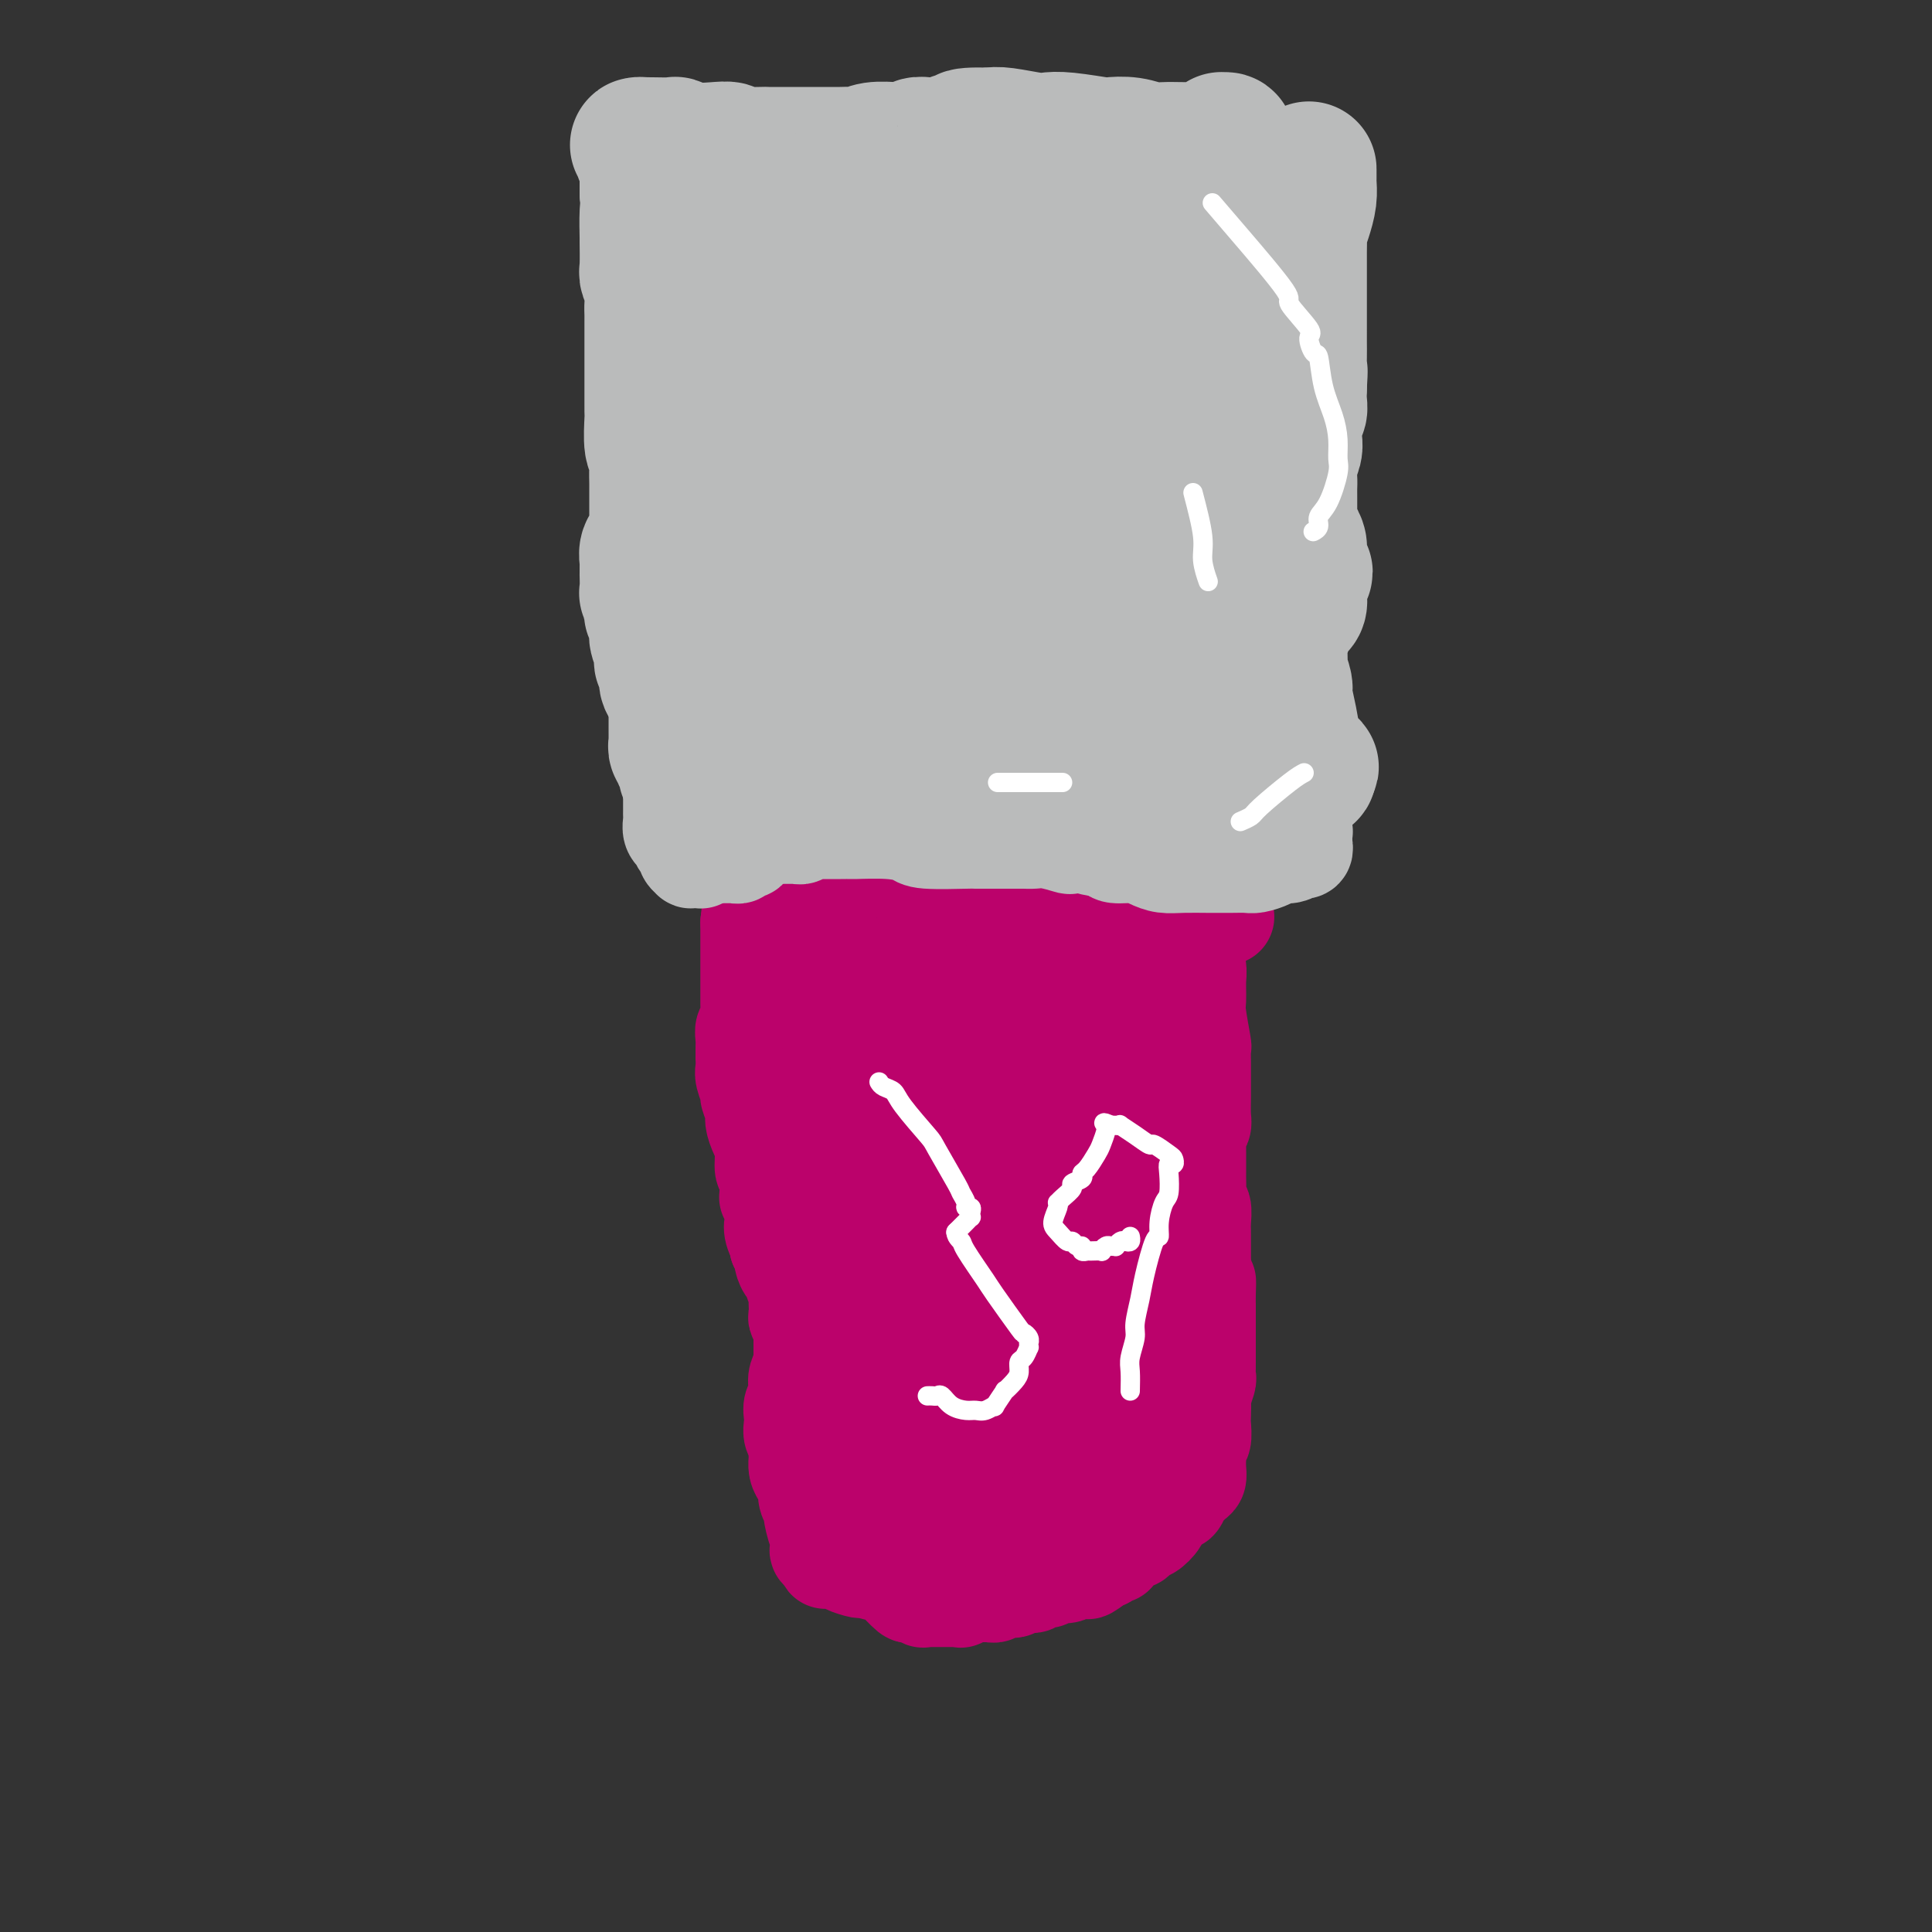 <svg viewBox='0 0 400 400' version='1.1' xmlns='http://www.w3.org/2000/svg' xmlns:xlink='http://www.w3.org/1999/xlink'><rect x="0" y="0" width="400" height="400" fill="#333333" stroke="none"/><g fill='none' stroke='#BB026B' stroke-width='20' stroke-linecap='round' stroke-linejoin='round'><path d='M247,191c-0.114,0.650 -0.228,1.300 0,3c0.228,1.700 0.797,4.450 1,6c0.203,1.550 0.040,1.902 0,3c-0.040,1.098 0.042,2.943 0,4c-0.042,1.057 -0.207,1.326 0,3c0.207,1.674 0.788,4.754 1,6c0.212,1.246 0.057,0.659 0,1c-0.057,0.341 -0.014,1.610 0,3c0.014,1.390 0.000,2.901 0,4c-0.000,1.099 0.014,1.786 0,3c-0.014,1.214 -0.056,2.955 0,4c0.056,1.045 0.211,1.395 0,2c-0.211,0.605 -0.789,1.465 -1,2c-0.211,0.535 -0.057,0.746 0,1c0.057,0.254 0.015,0.553 0,1c-0.015,0.447 -0.004,1.043 0,2c0.004,0.957 0.000,2.274 0,3c-0.000,0.726 0.004,0.861 0,1c-0.004,0.139 -0.015,0.281 0,1c0.015,0.719 0.057,2.014 0,3c-0.057,0.986 -0.211,1.664 0,2c0.211,0.336 0.789,0.329 1,1c0.211,0.671 0.057,2.020 0,3c-0.057,0.980 -0.015,1.593 0,2c0.015,0.407 0.004,0.610 0,1c-0.004,0.390 -0.001,0.969 0,2c0.001,1.031 0.001,2.516 0,4'/><path d='M249,262c0.536,11.805 0.876,5.819 1,4c0.124,-1.819 0.033,0.531 0,2c-0.033,1.469 -0.009,2.057 0,2c0.009,-0.057 0.002,-0.758 0,0c-0.002,0.758 -0.001,2.977 0,4c0.001,1.023 0.000,0.850 0,1c-0.000,0.150 -0.000,0.621 0,1c0.000,0.379 -0.000,0.665 0,1c0.000,0.335 0.000,0.718 0,1c-0.000,0.282 -0.000,0.461 0,1c0.000,0.539 0.001,1.438 0,2c-0.001,0.562 -0.004,0.789 0,1c0.004,0.211 0.015,0.408 0,1c-0.015,0.592 -0.057,1.580 0,2c0.057,0.420 0.211,0.271 0,1c-0.211,0.729 -0.788,2.336 -1,3c-0.212,0.664 -0.061,0.386 0,1c0.061,0.614 0.030,2.119 0,3c-0.030,0.881 -0.061,1.138 0,2c0.061,0.862 0.212,2.328 0,3c-0.212,0.672 -0.788,0.551 -1,1c-0.212,0.449 -0.060,1.468 0,2c0.060,0.532 0.027,0.577 0,1c-0.027,0.423 -0.049,1.225 0,2c0.049,0.775 0.168,1.522 0,2c-0.168,0.478 -0.622,0.688 -1,1c-0.378,0.312 -0.679,0.728 -1,1c-0.321,0.272 -0.663,0.402 -1,1c-0.337,0.598 -0.669,1.666 -1,2c-0.331,0.334 -0.661,-0.067 -1,0c-0.339,0.067 -0.686,0.600 -1,1c-0.314,0.400 -0.595,0.667 -1,1c-0.405,0.333 -0.935,0.733 -1,1c-0.065,0.267 0.333,0.401 0,1c-0.333,0.599 -1.399,1.662 -2,2c-0.601,0.338 -0.737,-0.050 -1,0c-0.263,0.050 -0.653,0.538 -1,1c-0.347,0.462 -0.653,0.898 -1,1c-0.347,0.102 -0.737,-0.132 -1,0c-0.263,0.132 -0.399,0.628 -1,1c-0.601,0.372 -1.667,0.621 -2,1c-0.333,0.379 0.065,0.889 0,1c-0.065,0.111 -0.595,-0.176 -1,0c-0.405,0.176 -0.686,0.817 -1,1c-0.314,0.183 -0.661,-0.090 -1,0c-0.339,0.090 -0.669,0.545 -1,1'/><path d='M227,324c-3.289,2.570 -1.510,0.496 -1,0c0.510,-0.496 -0.248,0.585 -1,1c-0.752,0.415 -1.498,0.164 -2,0c-0.502,-0.164 -0.761,-0.241 -1,0c-0.239,0.241 -0.459,0.800 -1,1c-0.541,0.200 -1.402,0.039 -2,0c-0.598,-0.039 -0.934,0.042 -1,0c-0.066,-0.042 0.136,-0.208 0,0c-0.136,0.208 -0.610,0.792 -1,1c-0.390,0.208 -0.697,0.042 -1,0c-0.303,-0.042 -0.602,0.041 -1,0c-0.398,-0.041 -0.895,-0.207 -1,0c-0.105,0.207 0.183,0.788 0,1c-0.183,0.212 -0.838,0.057 -1,0c-0.162,-0.057 0.168,-0.015 0,0c-0.168,0.015 -0.834,0.003 -1,0c-0.166,-0.003 0.166,0.003 0,0c-0.166,-0.003 -0.832,-0.015 -1,0c-0.168,0.015 0.163,0.057 0,0c-0.163,-0.057 -0.818,-0.211 -1,0c-0.182,0.211 0.110,0.789 0,1c-0.110,0.211 -0.622,0.056 -1,0c-0.378,-0.056 -0.622,-0.011 -1,0c-0.378,0.011 -0.890,-0.011 -1,0c-0.110,0.011 0.182,0.056 0,0c-0.182,-0.056 -0.837,-0.211 -1,0c-0.163,0.211 0.167,0.789 0,1c-0.167,0.211 -0.832,0.057 -1,0c-0.168,-0.057 0.161,-0.015 0,0c-0.161,0.015 -0.813,0.004 -1,0c-0.187,-0.004 0.090,-0.001 0,0c-0.090,0.001 -0.546,0.000 -1,0c-0.454,-0.000 -0.905,-0.000 -1,0c-0.095,0.000 0.167,0.000 0,0c-0.167,-0.000 -0.762,-0.000 -1,0c-0.238,0.000 -0.119,0.000 0,0'/><path d='M201,330c-4.183,0.868 -1.642,0.036 -1,0c0.642,-0.036 -0.617,0.722 -1,1c-0.383,0.278 0.108,0.074 0,0c-0.108,-0.074 -0.816,-0.020 -1,0c-0.184,0.020 0.157,0.005 0,0c-0.157,-0.005 -0.812,-0.001 -1,0c-0.188,0.001 0.089,0.000 0,0c-0.089,-0.000 -0.546,-0.000 -1,0c-0.454,0.000 -0.905,0.000 -1,0c-0.095,-0.000 0.167,-0.000 0,0c-0.167,0.000 -0.762,0.000 -1,0c-0.238,-0.000 -0.121,-0.000 0,0c0.121,0.000 0.244,0.000 0,0c-0.244,-0.000 -0.854,-0.000 -1,0c-0.146,0.000 0.173,0.001 0,0c-0.173,-0.001 -0.838,-0.005 -1,0c-0.162,0.005 0.180,0.018 0,0c-0.180,-0.018 -0.882,-0.068 -1,0c-0.118,0.068 0.347,0.254 0,0c-0.347,-0.254 -1.505,-0.948 -2,-1c-0.495,-0.052 -0.326,0.537 -1,0c-0.674,-0.537 -2.191,-2.199 -3,-3c-0.809,-0.801 -0.911,-0.740 -2,-1c-1.089,-0.260 -3.167,-0.840 -4,-1c-0.833,-0.160 -0.422,0.101 -1,0c-0.578,-0.101 -2.143,-0.563 -3,-1c-0.857,-0.437 -1.004,-0.849 -1,-1c0.004,-0.151 0.159,-0.039 0,0c-0.159,0.039 -0.631,0.007 -1,0c-0.369,-0.007 -0.635,0.012 -1,0c-0.365,-0.012 -0.830,-0.055 -1,0c-0.170,0.055 -0.046,0.207 0,0c0.046,-0.207 0.013,-0.773 0,-1c-0.013,-0.227 -0.007,-0.113 0,0'/><path d='M171,322c-3.265,-1.555 -0.927,-0.942 0,-1c0.927,-0.058 0.442,-0.786 0,-1c-0.442,-0.214 -0.840,0.086 -1,0c-0.160,-0.086 -0.080,-0.557 0,-1c0.080,-0.443 0.161,-0.857 0,-1c-0.161,-0.143 -0.564,-0.016 -1,-1c-0.436,-0.984 -0.904,-3.079 -1,-4c-0.096,-0.921 0.181,-0.669 0,-1c-0.181,-0.331 -0.819,-1.244 -1,-2c-0.181,-0.756 0.095,-1.353 0,-2c-0.095,-0.647 -0.560,-1.342 -1,-2c-0.440,-0.658 -0.854,-1.278 -1,-2c-0.146,-0.722 -0.025,-1.544 0,-2c0.025,-0.456 -0.046,-0.545 0,-1c0.046,-0.455 0.207,-1.277 0,-2c-0.207,-0.723 -0.784,-1.348 -1,-2c-0.216,-0.652 -0.072,-1.329 0,-2c0.072,-0.671 0.071,-1.334 0,-2c-0.071,-0.666 -0.211,-1.335 0,-2c0.211,-0.665 0.775,-1.325 1,-2c0.225,-0.675 0.113,-1.363 0,-2c-0.113,-0.637 -0.226,-1.221 0,-2c0.226,-0.779 0.793,-1.753 1,-2c0.207,-0.247 0.056,0.232 0,0c-0.056,-0.232 -0.015,-1.175 0,-2c0.015,-0.825 0.004,-1.530 0,-2c-0.004,-0.470 0.000,-0.703 0,-1c-0.000,-0.297 -0.004,-0.657 0,-1c0.004,-0.343 0.015,-0.668 0,-1c-0.015,-0.332 -0.057,-0.672 0,-1c0.057,-0.328 0.211,-0.645 0,-1c-0.211,-0.355 -0.789,-0.748 -1,-1c-0.211,-0.252 -0.055,-0.364 0,-1c0.055,-0.636 0.011,-1.798 0,-2c-0.011,-0.202 0.012,0.554 0,0c-0.012,-0.554 -0.058,-2.420 0,-3c0.058,-0.580 0.222,0.125 0,0c-0.222,-0.125 -0.829,-1.079 -1,-2c-0.171,-0.921 0.095,-1.807 0,-2c-0.095,-0.193 -0.551,0.309 -1,0c-0.449,-0.309 -0.890,-1.429 -1,-2c-0.110,-0.571 0.111,-0.592 0,-1c-0.111,-0.408 -0.556,-1.204 -1,-2'/><path d='M161,258c-0.713,-2.920 0.006,-1.219 0,-1c-0.006,0.219 -0.737,-1.045 -1,-2c-0.263,-0.955 -0.057,-1.600 0,-2c0.057,-0.400 -0.036,-0.553 0,-1c0.036,-0.447 0.202,-1.188 0,-2c-0.202,-0.812 -0.771,-1.694 -1,-2c-0.229,-0.306 -0.117,-0.034 0,-1c0.117,-0.966 0.237,-3.169 0,-4c-0.237,-0.831 -0.833,-0.290 -1,-1c-0.167,-0.710 0.095,-2.670 0,-4c-0.095,-1.330 -0.546,-2.028 -1,-3c-0.454,-0.972 -0.910,-2.218 -1,-3c-0.090,-0.782 0.186,-1.101 0,-2c-0.186,-0.899 -0.834,-2.378 -1,-3c-0.166,-0.622 0.152,-0.385 0,-1c-0.152,-0.615 -0.773,-2.080 -1,-3c-0.227,-0.920 -0.061,-1.293 0,-2c0.061,-0.707 0.017,-1.746 0,-2c-0.017,-0.254 -0.005,0.279 0,0c0.005,-0.279 0.005,-1.369 0,-2c-0.005,-0.631 -0.015,-0.804 0,-1c0.015,-0.196 0.057,-0.415 0,-1c-0.057,-0.585 -0.211,-1.535 0,-2c0.211,-0.465 0.789,-0.443 1,-1c0.211,-0.557 0.057,-1.692 0,-2c-0.057,-0.308 -0.015,0.212 0,0c0.015,-0.212 0.004,-1.156 0,-2c-0.004,-0.844 -0.001,-1.587 0,-2c0.001,-0.413 0.000,-0.496 0,-1c-0.000,-0.504 -0.000,-1.430 0,-2c0.000,-0.570 0.000,-0.784 0,-1c-0.000,-0.216 -0.000,-0.434 0,-1c0.000,-0.566 0.000,-1.479 0,-2c-0.000,-0.521 -0.000,-0.650 0,-1c0.000,-0.350 0.000,-0.921 0,-1c-0.000,-0.079 -0.000,0.334 0,0c0.000,-0.334 0.000,-1.414 0,-2c-0.000,-0.586 -0.000,-0.678 0,-1c0.000,-0.322 0.000,-0.874 0,-1c-0.000,-0.126 -0.000,0.172 0,0c0.000,-0.172 0.000,-0.816 0,-1c-0.000,-0.184 -0.000,0.090 0,0c0.000,-0.090 0.000,-0.545 0,-1'/><path d='M155,191c0.397,-4.906 0.890,-1.170 1,0c0.110,1.170 -0.163,-0.227 0,-1c0.163,-0.773 0.761,-0.924 1,-1c0.239,-0.076 0.119,-0.077 0,0c-0.119,0.077 -0.235,0.231 0,0c0.235,-0.231 0.822,-0.847 1,-1c0.178,-0.153 -0.054,0.156 0,0c0.054,-0.156 0.392,-0.778 1,-1c0.608,-0.222 1.486,-0.045 2,0c0.514,0.045 0.666,-0.044 1,0c0.334,0.044 0.851,0.219 2,0c1.149,-0.219 2.929,-0.832 4,-1c1.071,-0.168 1.433,0.109 2,0c0.567,-0.109 1.339,-0.602 2,-1c0.661,-0.398 1.211,-0.699 2,-1c0.789,-0.301 1.817,-0.602 3,-1c1.183,-0.398 2.520,-0.891 3,-1c0.480,-0.109 0.103,0.168 1,0c0.897,-0.168 3.069,-0.781 4,-1c0.931,-0.219 0.620,-0.045 1,0c0.380,0.045 1.452,-0.041 2,0c0.548,0.041 0.573,0.208 1,0c0.427,-0.208 1.255,-0.792 2,-1c0.745,-0.208 1.406,-0.042 2,0c0.594,0.042 1.122,-0.041 2,0c0.878,0.041 2.107,0.207 3,0c0.893,-0.207 1.451,-0.787 2,-1c0.549,-0.213 1.090,-0.058 2,0c0.910,0.058 2.189,0.018 3,0c0.811,-0.018 1.154,-0.013 2,0c0.846,0.013 2.195,0.033 4,0c1.805,-0.033 4.068,-0.120 5,0c0.932,0.120 0.534,0.447 2,1c1.466,0.553 4.795,1.332 7,2c2.205,0.668 3.285,1.227 5,2c1.715,0.773 4.063,1.762 5,2c0.937,0.238 0.462,-0.276 2,0c1.538,0.276 5.091,1.342 7,2c1.909,0.658 2.176,0.908 3,1c0.824,0.092 2.204,0.025 3,0c0.796,-0.025 1.007,-0.007 1,0c-0.007,0.007 -0.233,0.002 0,0c0.233,-0.002 0.924,-0.001 1,0c0.076,0.001 -0.462,0.000 -1,0'/><path d='M251,189c5.466,1.560 1.631,0.462 0,0c-1.631,-0.462 -1.056,-0.286 -1,0c0.056,0.286 -0.406,0.681 -1,1c-0.594,0.319 -1.321,0.562 -2,1c-0.679,0.438 -1.310,1.071 -2,2c-0.690,0.929 -1.439,2.154 -2,4c-0.561,1.846 -0.935,4.311 -1,6c-0.065,1.689 0.179,2.600 0,4c-0.179,1.400 -0.780,3.290 -1,7c-0.220,3.710 -0.058,9.241 0,12c0.058,2.759 0.012,2.747 0,4c-0.012,1.253 0.012,3.771 0,7c-0.012,3.229 -0.059,7.168 0,10c0.059,2.832 0.223,4.557 0,7c-0.223,2.443 -0.833,5.603 -1,7c-0.167,1.397 0.109,1.029 0,2c-0.109,0.971 -0.603,3.281 -1,6c-0.397,2.719 -0.697,5.848 -1,8c-0.303,2.152 -0.610,3.326 -1,5c-0.390,1.674 -0.865,3.849 -1,5c-0.135,1.151 0.070,1.279 0,2c-0.070,0.721 -0.415,2.034 -1,3c-0.585,0.966 -1.412,1.584 -2,2c-0.588,0.416 -0.938,0.630 -1,1c-0.062,0.370 0.164,0.896 0,1c-0.164,0.104 -0.718,-0.214 -1,0c-0.282,0.214 -0.293,0.959 0,1c0.293,0.041 0.889,-0.624 1,-1c0.111,-0.376 -0.265,-0.464 0,-1c0.265,-0.536 1.170,-1.520 2,-3c0.830,-1.480 1.583,-3.454 2,-6c0.417,-2.546 0.497,-5.663 1,-10c0.503,-4.337 1.430,-9.894 2,-14c0.570,-4.106 0.783,-6.761 1,-8c0.217,-1.239 0.439,-1.063 1,-4c0.561,-2.937 1.460,-8.989 2,-12c0.540,-3.011 0.722,-2.982 1,-4c0.278,-1.018 0.652,-3.082 1,-4c0.348,-0.918 0.671,-0.691 1,-2c0.329,-1.309 0.665,-4.155 1,-7'/><path d='M247,221c1.702,-10.530 0.456,-4.356 0,-3c-0.456,1.356 -0.121,-2.106 0,-5c0.121,-2.894 0.028,-5.219 0,-7c-0.028,-1.781 0.007,-3.018 0,-4c-0.007,-0.982 -0.058,-1.710 0,-2c0.058,-0.290 0.223,-0.142 0,0c-0.223,0.142 -0.834,0.279 -1,0c-0.166,-0.279 0.114,-0.974 0,0c-0.114,0.974 -0.622,3.616 -1,5c-0.378,1.384 -0.626,1.508 -1,3c-0.374,1.492 -0.875,4.352 -1,6c-0.125,1.648 0.127,2.086 0,4c-0.127,1.914 -0.633,5.306 -1,10c-0.367,4.694 -0.594,10.691 -1,16c-0.406,5.309 -0.990,9.930 -1,12c-0.010,2.070 0.553,1.588 0,5c-0.553,3.412 -2.223,10.719 -3,14c-0.777,3.281 -0.662,2.536 -1,4c-0.338,1.464 -1.129,5.137 -2,8c-0.871,2.863 -1.822,4.916 -3,8c-1.178,3.084 -2.584,7.200 -4,10c-1.416,2.800 -2.841,4.285 -4,6c-1.159,1.715 -2.052,3.660 -3,5c-0.948,1.340 -1.952,2.076 -3,3c-1.048,0.924 -2.140,2.037 -3,3c-0.860,0.963 -1.488,1.776 -2,2c-0.512,0.224 -0.908,-0.141 -1,0c-0.092,0.141 0.121,0.788 0,1c-0.121,0.212 -0.574,-0.010 -1,0c-0.426,0.010 -0.824,0.251 -1,0c-0.176,-0.251 -0.129,-0.995 0,-2c0.129,-1.005 0.339,-2.270 1,-5c0.661,-2.730 1.774,-6.923 3,-11c1.226,-4.077 2.564,-8.038 3,-10c0.436,-1.962 -0.029,-1.925 1,-5c1.029,-3.075 3.553,-9.262 5,-13c1.447,-3.738 1.816,-5.028 3,-7c1.184,-1.972 3.183,-4.625 4,-6c0.817,-1.375 0.453,-1.472 1,-3c0.547,-1.528 2.006,-4.487 3,-6c0.994,-1.513 1.524,-1.581 2,-2c0.476,-0.419 0.897,-1.190 1,-2c0.103,-0.810 -0.114,-1.660 0,-2c0.114,-0.340 0.557,-0.170 1,0'/><path d='M237,251c3.093,-6.337 0.827,-1.681 0,0c-0.827,1.681 -0.213,0.387 0,0c0.213,-0.387 0.027,0.131 0,1c-0.027,0.869 0.106,2.087 0,4c-0.106,1.913 -0.450,4.520 -1,8c-0.550,3.480 -1.304,7.832 -2,12c-0.696,4.168 -1.332,8.151 -2,12c-0.668,3.849 -1.368,7.565 -2,11c-0.632,3.435 -1.195,6.591 -2,9c-0.805,2.409 -1.852,4.071 -3,6c-1.148,1.929 -2.398,4.124 -3,5c-0.602,0.876 -0.555,0.431 -1,1c-0.445,0.569 -1.383,2.151 -2,3c-0.617,0.849 -0.912,0.964 -1,1c-0.088,0.036 0.030,-0.009 0,0c-0.030,0.009 -0.207,0.072 0,-2c0.207,-2.072 0.798,-6.278 1,-8c0.202,-1.722 0.015,-0.961 1,-4c0.985,-3.039 3.142,-9.878 4,-13c0.858,-3.122 0.418,-2.527 1,-4c0.582,-1.473 2.186,-5.012 4,-9c1.814,-3.988 3.839,-8.423 5,-12c1.161,-3.577 1.459,-6.294 2,-9c0.541,-2.706 1.324,-5.399 2,-8c0.676,-2.601 1.247,-5.108 2,-8c0.753,-2.892 1.690,-6.169 2,-8c0.310,-1.831 -0.008,-2.216 0,-4c0.008,-1.784 0.342,-4.966 1,-8c0.658,-3.034 1.640,-5.920 2,-8c0.360,-2.080 0.098,-3.354 0,-4c-0.098,-0.646 -0.030,-0.662 0,-1c0.030,-0.338 0.024,-0.996 0,-1c-0.024,-0.004 -0.066,0.645 0,1c0.066,0.355 0.239,0.415 0,1c-0.239,0.585 -0.889,1.696 -1,2c-0.111,0.304 0.317,-0.197 0,1c-0.317,1.197 -1.379,4.092 -2,6c-0.621,1.908 -0.799,2.828 -2,6c-1.201,3.172 -3.424,8.596 -5,12c-1.576,3.404 -2.505,4.788 -4,7c-1.495,2.212 -3.555,5.253 -5,8c-1.445,2.747 -2.274,5.201 -4,8c-1.726,2.799 -4.350,5.943 -6,8c-1.650,2.057 -2.325,3.029 -3,4'/><path d='M213,277c-4.941,8.094 -6.294,10.831 -7,12c-0.706,1.169 -0.767,0.772 -2,3c-1.233,2.228 -3.640,7.081 -5,10c-1.360,2.919 -1.674,3.903 -2,5c-0.326,1.097 -0.665,2.307 -1,3c-0.335,0.693 -0.667,0.870 -1,1c-0.333,0.130 -0.666,0.212 0,0c0.666,-0.212 2.331,-0.719 3,-1c0.669,-0.281 0.340,-0.337 1,-3c0.660,-2.663 2.307,-7.933 4,-13c1.693,-5.067 3.432,-9.933 4,-12c0.568,-2.067 -0.035,-1.337 1,-5c1.035,-3.663 3.709,-11.720 5,-15c1.291,-3.280 1.199,-1.784 2,-4c0.801,-2.216 2.494,-8.143 4,-12c1.506,-3.857 2.823,-5.642 4,-8c1.177,-2.358 2.213,-5.289 3,-7c0.787,-1.711 1.324,-2.204 2,-5c0.676,-2.796 1.490,-7.897 2,-12c0.510,-4.103 0.715,-7.208 1,-9c0.285,-1.792 0.651,-2.272 1,-4c0.349,-1.728 0.682,-4.706 1,-7c0.318,-2.294 0.622,-3.906 1,-5c0.378,-1.094 0.831,-1.669 1,-2c0.169,-0.331 0.053,-0.417 0,0c-0.053,0.417 -0.042,1.336 0,2c0.042,0.664 0.114,1.073 0,2c-0.114,0.927 -0.415,2.370 -1,4c-0.585,1.630 -1.455,3.445 -2,6c-0.545,2.555 -0.765,5.849 -1,9c-0.235,3.151 -0.485,6.158 -1,10c-0.515,3.842 -1.295,8.520 -2,11c-0.705,2.480 -1.334,2.764 -2,5c-0.666,2.236 -1.369,6.424 -3,11c-1.631,4.576 -4.190,9.540 -6,13c-1.810,3.460 -2.870,5.417 -4,8c-1.130,2.583 -2.329,5.793 -3,7c-0.671,1.207 -0.812,0.412 -2,2c-1.188,1.588 -3.421,5.560 -5,8c-1.579,2.440 -2.502,3.349 -3,4c-0.498,0.651 -0.571,1.043 -1,2c-0.429,0.957 -1.215,2.478 -2,4'/><path d='M197,295c-3.891,7.281 -0.619,1.485 0,0c0.619,-1.485 -1.414,1.341 -2,2c-0.586,0.659 0.275,-0.850 1,-2c0.725,-1.150 1.314,-1.940 2,-4c0.686,-2.060 1.471,-5.390 2,-7c0.529,-1.610 0.803,-1.500 2,-5c1.197,-3.500 3.316,-10.609 5,-15c1.684,-4.391 2.934,-6.062 4,-8c1.066,-1.938 1.947,-4.141 3,-6c1.053,-1.859 2.278,-3.372 3,-5c0.722,-1.628 0.940,-3.371 2,-5c1.060,-1.629 2.963,-3.144 4,-5c1.037,-1.856 1.210,-4.054 2,-6c0.790,-1.946 2.198,-3.639 3,-6c0.802,-2.361 1.000,-5.391 1,-7c0.000,-1.609 -0.196,-1.796 0,-4c0.196,-2.204 0.785,-6.424 1,-9c0.215,-2.576 0.057,-3.506 0,-4c-0.057,-0.494 -0.012,-0.551 0,-1c0.012,-0.449 -0.010,-1.289 0,-1c0.010,0.289 0.052,1.707 0,2c-0.052,0.293 -0.198,-0.538 -1,1c-0.802,1.538 -2.261,5.446 -3,7c-0.739,1.554 -0.757,0.755 -2,4c-1.243,3.245 -3.712,10.533 -5,14c-1.288,3.467 -1.395,3.112 -2,5c-0.605,1.888 -1.708,6.019 -3,11c-1.292,4.981 -2.773,10.813 -4,15c-1.227,4.187 -2.201,6.729 -3,10c-0.799,3.271 -1.422,7.272 -2,9c-0.578,1.728 -1.110,1.185 -2,4c-0.890,2.815 -2.137,8.990 -3,13c-0.863,4.010 -1.342,5.856 -2,8c-0.658,2.144 -1.497,4.585 -2,6c-0.503,1.415 -0.671,1.802 -1,3c-0.329,1.198 -0.819,3.207 -1,4c-0.181,0.793 -0.052,0.369 0,0c0.052,-0.369 0.026,-0.685 0,-1'/><path d='M194,312c-3.513,12.432 -0.796,2.511 0,-4c0.796,-6.511 -0.330,-9.611 -1,-13c-0.670,-3.389 -0.884,-7.068 -1,-9c-0.116,-1.932 -0.134,-2.119 0,-5c0.134,-2.881 0.421,-8.456 1,-12c0.579,-3.544 1.450,-5.056 2,-6c0.550,-0.944 0.777,-1.321 1,-3c0.223,-1.679 0.441,-4.660 1,-7c0.559,-2.340 1.459,-4.039 2,-6c0.541,-1.961 0.722,-4.183 1,-7c0.278,-2.817 0.653,-6.229 1,-9c0.347,-2.771 0.667,-4.903 1,-7c0.333,-2.097 0.681,-4.161 1,-6c0.319,-1.839 0.611,-3.454 1,-5c0.389,-1.546 0.874,-3.024 1,-4c0.126,-0.976 -0.109,-1.450 0,-2c0.109,-0.550 0.562,-1.175 1,-2c0.438,-0.825 0.862,-1.850 1,-2c0.138,-0.150 -0.009,0.574 0,1c0.009,0.426 0.173,0.553 0,1c-0.173,0.447 -0.684,1.214 -1,2c-0.316,0.786 -0.438,1.592 -1,3c-0.562,1.408 -1.565,3.417 -2,4c-0.435,0.583 -0.301,-0.261 -1,3c-0.699,3.261 -2.230,10.625 -3,16c-0.770,5.375 -0.780,8.760 -1,13c-0.220,4.240 -0.650,9.335 -1,14c-0.350,4.665 -0.620,8.900 -1,13c-0.380,4.100 -0.872,8.065 -1,12c-0.128,3.935 0.107,7.841 0,10c-0.107,2.159 -0.554,2.572 -1,4c-0.446,1.428 -0.889,3.871 -1,6c-0.111,2.129 0.110,3.944 0,5c-0.110,1.056 -0.551,1.353 -1,2c-0.449,0.647 -0.907,1.645 -1,2c-0.093,0.355 0.178,0.066 0,0c-0.178,-0.066 -0.805,0.090 -1,0c-0.195,-0.090 0.042,-0.428 0,-1c-0.042,-0.572 -0.362,-1.380 0,-3c0.362,-1.620 1.405,-4.051 2,-6c0.595,-1.949 0.741,-3.414 1,-5c0.259,-1.586 0.629,-3.293 1,-5'/><path d='M194,294c0.582,-3.546 0.537,-2.410 1,-3c0.463,-0.590 1.434,-2.904 2,-4c0.566,-1.096 0.726,-0.974 1,-2c0.274,-1.026 0.662,-3.200 1,-6c0.338,-2.800 0.626,-6.226 1,-9c0.374,-2.774 0.832,-4.896 1,-6c0.168,-1.104 0.045,-1.189 0,-3c-0.045,-1.811 -0.012,-5.347 0,-8c0.012,-2.653 0.004,-4.423 0,-5c-0.004,-0.577 -0.004,0.040 0,-1c0.004,-1.040 0.012,-3.737 0,-5c-0.012,-1.263 -0.043,-1.092 0,-1c0.043,0.092 0.162,0.106 0,0c-0.162,-0.106 -0.604,-0.332 -1,0c-0.396,0.332 -0.746,1.220 -1,2c-0.254,0.780 -0.411,1.451 -1,3c-0.589,1.549 -1.609,3.976 -2,5c-0.391,1.024 -0.151,0.646 -1,3c-0.849,2.354 -2.786,7.441 -4,11c-1.214,3.559 -1.705,5.591 -2,8c-0.295,2.409 -0.394,5.195 -1,8c-0.606,2.805 -1.721,5.630 -2,7c-0.279,1.370 0.276,1.285 0,3c-0.276,1.715 -1.384,5.229 -2,7c-0.616,1.771 -0.740,1.798 -1,2c-0.260,0.202 -0.657,0.580 -1,1c-0.343,0.420 -0.632,0.884 -1,1c-0.368,0.116 -0.815,-0.114 -1,0c-0.185,0.114 -0.110,0.573 0,1c0.110,0.427 0.254,0.821 0,1c-0.254,0.179 -0.905,0.141 -1,0c-0.095,-0.141 0.366,-0.387 1,-2c0.634,-1.613 1.442,-4.593 2,-7c0.558,-2.407 0.868,-4.241 1,-7c0.132,-2.759 0.088,-6.444 0,-9c-0.088,-2.556 -0.219,-3.984 0,-6c0.219,-2.016 0.790,-4.620 1,-6c0.210,-1.380 0.060,-1.537 0,-3c-0.060,-1.463 -0.030,-4.231 0,-7'/><path d='M184,257c0.635,-8.237 0.223,-5.831 0,-6c-0.223,-0.169 -0.256,-2.913 0,-5c0.256,-2.087 0.802,-3.518 1,-5c0.198,-1.482 0.049,-3.015 0,-4c-0.049,-0.985 0.001,-1.423 0,-2c-0.001,-0.577 -0.052,-1.292 0,-2c0.052,-0.708 0.207,-1.408 0,-1c-0.207,0.408 -0.778,1.924 -1,3c-0.222,1.076 -0.097,1.712 0,2c0.097,0.288 0.166,0.229 0,2c-0.166,1.771 -0.565,5.374 -1,9c-0.435,3.626 -0.904,7.276 -1,9c-0.096,1.724 0.182,1.524 0,5c-0.182,3.476 -0.823,10.629 -1,14c-0.177,3.371 0.111,2.959 0,4c-0.111,1.041 -0.622,3.536 -1,6c-0.378,2.464 -0.622,4.896 -1,6c-0.378,1.104 -0.890,0.878 -1,1c-0.110,0.122 0.181,0.591 0,1c-0.181,0.409 -0.836,0.758 -1,1c-0.164,0.242 0.162,0.378 0,0c-0.162,-0.378 -0.813,-1.271 -1,-3c-0.187,-1.729 0.090,-4.296 0,-7c-0.090,-2.704 -0.546,-5.545 -1,-9c-0.454,-3.455 -0.906,-7.522 -1,-10c-0.094,-2.478 0.171,-3.366 0,-5c-0.171,-1.634 -0.778,-4.014 -1,-7c-0.222,-2.986 -0.060,-6.578 0,-8c0.060,-1.422 0.017,-0.675 0,-2c-0.017,-1.325 -0.009,-4.721 0,-7c0.009,-2.279 0.017,-3.442 0,-5c-0.017,-1.558 -0.061,-3.513 0,-5c0.061,-1.487 0.227,-2.507 0,-4c-0.227,-1.493 -0.845,-3.458 -1,-5c-0.155,-1.542 0.155,-2.660 0,-4c-0.155,-1.340 -0.774,-2.902 -1,-4c-0.226,-1.098 -0.058,-1.731 0,-3c0.058,-1.269 0.005,-3.175 0,-4c-0.005,-0.825 0.037,-0.568 0,-1c-0.037,-0.432 -0.153,-1.552 0,-2c0.153,-0.448 0.577,-0.224 1,0'/><path d='M172,200c-0.839,-14.922 -0.436,-4.727 0,-1c0.436,3.727 0.904,0.985 1,0c0.096,-0.985 -0.180,-0.212 0,0c0.180,0.212 0.817,-0.135 1,0c0.183,0.135 -0.088,0.754 0,1c0.088,0.246 0.536,0.120 1,0c0.464,-0.120 0.944,-0.232 1,0c0.056,0.232 -0.312,0.809 0,1c0.312,0.191 1.305,-0.006 2,0c0.695,0.006 1.092,0.213 2,0c0.908,-0.213 2.329,-0.845 3,-1c0.671,-0.155 0.594,0.168 2,0c1.406,-0.168 4.296,-0.829 6,-1c1.704,-0.171 2.221,0.146 4,0c1.779,-0.146 4.820,-0.756 6,-1c1.180,-0.244 0.498,-0.122 2,0c1.502,0.122 5.186,0.244 7,0c1.814,-0.244 1.757,-0.854 2,-1c0.243,-0.146 0.785,0.171 2,0c1.215,-0.171 3.102,-0.831 4,-1c0.898,-0.169 0.809,0.151 1,0c0.191,-0.151 0.664,-0.774 1,-1c0.336,-0.226 0.534,-0.056 1,0c0.466,0.056 1.201,-0.002 1,0c-0.201,0.002 -1.336,0.063 -2,0c-0.664,-0.063 -0.857,-0.251 -1,0c-0.143,0.251 -0.237,0.941 -1,2c-0.763,1.059 -2.197,2.486 -4,4c-1.803,1.514 -3.977,3.115 -5,4c-1.023,0.885 -0.895,1.056 -3,3c-2.105,1.944 -6.444,5.663 -9,8c-2.556,2.337 -3.327,3.294 -4,4c-0.673,0.706 -1.246,1.162 -2,2c-0.754,0.838 -1.690,2.056 -3,4c-1.310,1.944 -2.995,4.612 -4,6c-1.005,1.388 -1.331,1.496 -2,2c-0.669,0.504 -1.680,1.405 -2,2c-0.320,0.595 0.051,0.884 0,1c-0.051,0.116 -0.526,0.058 -1,0'/><path d='M179,237c-6.694,6.764 -2.429,2.675 -1,1c1.429,-1.675 0.022,-0.936 0,-1c-0.022,-0.064 1.342,-0.932 2,-2c0.658,-1.068 0.610,-2.336 1,-4c0.390,-1.664 1.217,-3.724 2,-6c0.783,-2.276 1.520,-4.770 2,-6c0.480,-1.230 0.702,-1.198 1,-2c0.298,-0.802 0.672,-2.438 1,-5c0.328,-2.562 0.609,-6.049 1,-8c0.391,-1.951 0.892,-2.366 1,-3c0.108,-0.634 -0.175,-1.485 0,-2c0.175,-0.515 0.809,-0.692 1,-1c0.191,-0.308 -0.062,-0.745 0,-1c0.062,-0.255 0.438,-0.328 0,1c-0.438,1.328 -1.690,4.058 -2,5c-0.310,0.942 0.320,0.095 0,2c-0.320,1.905 -1.592,6.562 -2,9c-0.408,2.438 0.048,2.656 0,4c-0.048,1.344 -0.601,3.815 -1,6c-0.399,2.185 -0.643,4.085 -1,6c-0.357,1.915 -0.828,3.844 -1,5c-0.172,1.156 -0.045,1.539 0,2c0.045,0.461 0.008,1.001 0,1c-0.008,-0.001 0.012,-0.542 0,-2c-0.012,-1.458 -0.056,-3.833 0,-6c0.056,-2.167 0.211,-4.126 0,-6c-0.211,-1.874 -0.789,-3.665 -1,-5c-0.211,-1.335 -0.057,-2.216 0,-3c0.057,-0.784 0.015,-1.473 0,-2c-0.015,-0.527 -0.004,-0.893 0,-1c0.004,-0.107 0.001,0.043 0,0c-0.001,-0.043 -0.000,-0.281 0,0c0.000,0.281 0.000,1.080 0,2c-0.000,0.920 -0.000,1.960 0,3'/><path d='M182,218c0.016,0.741 0.057,0.095 0,2c-0.057,1.905 -0.212,6.363 0,10c0.212,3.637 0.790,6.453 1,8c0.210,1.547 0.053,1.824 0,5c-0.053,3.176 -0.003,9.251 0,13c0.003,3.749 -0.041,5.174 0,8c0.041,2.826 0.165,7.055 0,9c-0.165,1.945 -0.621,1.608 -1,4c-0.379,2.392 -0.680,7.514 -1,11c-0.320,3.486 -0.659,5.336 -1,7c-0.341,1.664 -0.684,3.141 -1,5c-0.316,1.859 -0.607,4.098 -1,6c-0.393,1.902 -0.890,3.465 -1,5c-0.110,1.535 0.167,3.041 0,4c-0.167,0.959 -0.777,1.371 -1,2c-0.223,0.629 -0.060,1.475 0,2c0.060,0.525 0.016,0.729 0,1c-0.016,0.271 -0.004,0.609 0,1c0.004,0.391 0.001,0.836 0,1c-0.001,0.164 -0.000,0.047 0,0c0.000,-0.047 0.000,-0.023 0,0'/></g>
<g fill='none' stroke='#FFFFFF' stroke-width='4' stroke-linecap='round' stroke-linejoin='round'><path d='M182,224c0.218,0.354 0.437,0.709 1,1c0.563,0.291 1.472,0.520 2,1c0.528,0.480 0.676,1.213 2,3c1.324,1.787 3.823,4.629 5,6c1.177,1.371 1.032,1.271 2,3c0.968,1.729 3.048,5.286 4,7c0.952,1.714 0.777,1.586 1,2c0.223,0.414 0.844,1.369 1,2c0.156,0.631 -0.154,0.939 0,1c0.154,0.061 0.771,-0.125 1,0c0.229,0.125 0.072,0.559 0,1c-0.072,0.441 -0.057,0.888 0,1c0.057,0.112 0.155,-0.110 0,0c-0.155,0.110 -0.564,0.552 -1,1c-0.436,0.448 -0.900,0.904 -1,1c-0.100,0.096 0.166,-0.166 0,0c-0.166,0.166 -0.762,0.762 -1,1c-0.238,0.238 -0.119,0.119 0,0'/><path d='M198,255c-0.236,0.888 0.673,1.608 1,2c0.327,0.392 0.073,0.454 1,2c0.927,1.546 3.037,4.575 4,6c0.963,1.425 0.780,1.248 2,3c1.220,1.752 3.844,5.435 5,7c1.156,1.565 0.846,1.012 1,1c0.154,-0.012 0.774,0.517 1,1c0.226,0.483 0.058,0.921 0,1c-0.058,0.079 -0.005,-0.201 0,0c0.005,0.201 -0.037,0.883 0,1c0.037,0.117 0.152,-0.331 0,0c-0.152,0.331 -0.571,1.442 -1,2c-0.429,0.558 -0.869,0.563 -1,1c-0.131,0.437 0.048,1.306 0,2c-0.048,0.694 -0.323,1.215 -1,2c-0.677,0.785 -1.757,1.836 -2,2c-0.243,0.164 0.349,-0.559 0,0c-0.349,0.559 -1.640,2.399 -2,3c-0.360,0.601 0.209,-0.037 0,0c-0.209,0.037 -1.197,0.748 -2,1c-0.803,0.252 -1.419,0.043 -2,0c-0.581,-0.043 -1.125,0.080 -2,0c-0.875,-0.080 -2.081,-0.361 -3,-1c-0.919,-0.639 -1.553,-1.635 -2,-2c-0.447,-0.365 -0.708,-0.098 -1,0c-0.292,0.098 -0.614,0.026 -1,0c-0.386,-0.026 -0.835,-0.007 -1,0c-0.165,0.007 -0.044,0.002 0,0c0.044,-0.002 0.013,-0.001 0,0c-0.013,0.001 -0.006,0.000 0,0'/><path d='M234,288c0.032,-1.457 0.064,-2.914 0,-4c-0.064,-1.086 -0.225,-1.802 0,-3c0.225,-1.198 0.837,-2.879 1,-4c0.163,-1.121 -0.124,-1.682 0,-3c0.124,-1.318 0.659,-3.394 1,-5c0.341,-1.606 0.486,-2.742 1,-5c0.514,-2.258 1.395,-5.639 2,-7c0.605,-1.361 0.933,-0.703 1,-1c0.067,-0.297 -0.127,-1.548 0,-3c0.127,-1.452 0.574,-3.106 1,-4c0.426,-0.894 0.832,-1.027 1,-2c0.168,-0.973 0.097,-2.784 0,-4c-0.097,-1.216 -0.219,-1.836 0,-2c0.219,-0.164 0.779,0.129 1,0c0.221,-0.129 0.104,-0.681 0,-1c-0.104,-0.319 -0.193,-0.405 -1,-1c-0.807,-0.595 -2.331,-1.701 -3,-2c-0.669,-0.299 -0.484,0.207 -1,0c-0.516,-0.207 -1.735,-1.127 -3,-2c-1.265,-0.873 -2.576,-1.698 -3,-2c-0.424,-0.302 0.040,-0.081 0,0c-0.040,0.081 -0.583,0.023 -1,0c-0.417,-0.023 -0.709,-0.012 -1,0'/><path d='M230,233c-2.234,-1.078 -1.319,-0.274 -1,0c0.319,0.274 0.041,0.017 0,0c-0.041,-0.017 0.157,0.205 0,1c-0.157,0.795 -0.667,2.163 -1,3c-0.333,0.837 -0.490,1.142 -1,2c-0.510,0.858 -1.375,2.271 -2,3c-0.625,0.729 -1.011,0.776 -1,1c0.011,0.224 0.420,0.624 0,1c-0.420,0.376 -1.668,0.727 -2,1c-0.332,0.273 0.252,0.466 0,1c-0.252,0.534 -1.340,1.407 -2,2c-0.660,0.593 -0.893,0.907 -1,1c-0.107,0.093 -0.089,-0.034 0,0c0.089,0.034 0.247,0.229 0,1c-0.247,0.771 -0.901,2.120 -1,3c-0.099,0.880 0.356,1.293 1,2c0.644,0.707 1.478,1.710 2,2c0.522,0.290 0.732,-0.133 1,0c0.268,0.133 0.592,0.820 1,1c0.408,0.180 0.898,-0.148 1,0c0.102,0.148 -0.185,0.772 0,1c0.185,0.228 0.842,0.061 1,0c0.158,-0.061 -0.183,-0.015 0,0c0.183,0.015 0.889,0.000 1,0c0.111,-0.000 -0.374,0.014 0,0c0.374,-0.014 1.607,-0.057 2,0c0.393,0.057 -0.053,0.212 0,0c0.053,-0.212 0.606,-0.793 1,-1c0.394,-0.207 0.630,-0.042 1,0c0.370,0.042 0.873,-0.040 1,0c0.127,0.040 -0.124,0.203 0,0c0.124,-0.203 0.622,-0.773 1,-1c0.378,-0.227 0.638,-0.112 1,0c0.362,0.112 0.828,0.223 1,0c0.172,-0.223 0.049,-0.778 0,-1c-0.049,-0.222 -0.025,-0.111 0,0'/></g>
<g fill='none' stroke='#BABBBB' stroke-width='20' stroke-linecap='round' stroke-linejoin='round'><path d='M268,150c-0.113,2.282 -0.226,4.563 0,6c0.226,1.437 0.793,2.028 1,3c0.207,0.972 0.056,2.323 0,3c-0.056,0.677 -0.016,0.679 0,1c0.016,0.321 0.008,0.959 0,1c-0.008,0.041 -0.016,-0.517 0,0c0.016,0.517 0.057,2.108 0,3c-0.057,0.892 -0.211,1.085 0,2c0.211,0.915 0.789,2.550 1,3c0.211,0.450 0.056,-0.287 0,0c-0.056,0.287 -0.014,1.597 0,2c0.014,0.403 -0.000,-0.102 0,0c0.000,0.102 0.016,0.811 0,1c-0.016,0.189 -0.063,-0.142 0,0c0.063,0.142 0.235,0.755 0,1c-0.235,0.245 -0.877,0.121 -1,0c-0.123,-0.121 0.272,-0.239 0,0c-0.272,0.239 -1.213,0.835 -2,1c-0.787,0.165 -1.421,-0.099 -2,0c-0.579,0.099 -1.104,0.562 -2,1c-0.896,0.438 -2.163,0.849 -3,1c-0.837,0.151 -1.245,0.040 -2,0c-0.755,-0.040 -1.857,-0.010 -3,0c-1.143,0.010 -2.326,-0.000 -3,0c-0.674,0.000 -0.840,0.010 -2,0c-1.160,-0.010 -3.316,-0.040 -5,0c-1.684,0.040 -2.896,0.152 -4,0c-1.104,-0.152 -2.100,-0.566 -3,-1c-0.900,-0.434 -1.704,-0.886 -3,-1c-1.296,-0.114 -3.085,0.110 -4,0c-0.915,-0.110 -0.958,-0.555 -1,-1'/><path d='M230,176c-5.593,-0.686 -4.576,-0.902 -5,-1c-0.424,-0.098 -2.287,-0.079 -3,0c-0.713,0.079 -0.274,0.217 -1,0c-0.726,-0.217 -2.618,-0.790 -4,-1c-1.382,-0.210 -2.255,-0.056 -3,0c-0.745,0.056 -1.364,0.015 -2,0c-0.636,-0.015 -1.291,-0.004 -2,0c-0.709,0.004 -1.472,0.002 -2,0c-0.528,-0.002 -0.822,-0.003 -2,0c-1.178,0.003 -3.242,0.011 -4,0c-0.758,-0.011 -0.211,-0.041 -2,0c-1.789,0.041 -5.914,0.155 -8,0c-2.086,-0.155 -2.134,-0.577 -3,-1c-0.866,-0.423 -2.550,-0.845 -5,-1c-2.450,-0.155 -5.666,-0.041 -7,0c-1.334,0.041 -0.787,0.011 -1,0c-0.213,-0.011 -1.185,-0.003 -2,0c-0.815,0.003 -1.471,0.001 -2,0c-0.529,-0.001 -0.929,-0.000 -1,0c-0.071,0.000 0.187,-0.000 0,0c-0.187,0.000 -0.820,0.000 -1,0c-0.180,-0.000 0.092,-0.001 0,0c-0.092,0.001 -0.549,0.004 -1,0c-0.451,-0.004 -0.895,-0.015 -1,0c-0.105,0.015 0.129,0.057 0,0c-0.129,-0.057 -0.622,-0.211 -1,0c-0.378,0.211 -0.641,0.789 -1,1c-0.359,0.211 -0.813,0.057 -1,0c-0.187,-0.057 -0.107,-0.015 0,0c0.107,0.015 0.239,0.004 0,0c-0.239,-0.004 -0.850,-0.001 -1,0c-0.150,0.001 0.162,0.000 0,0c-0.162,-0.000 -0.798,-0.000 -1,0c-0.202,0.000 0.029,-0.000 0,0c-0.029,0.000 -0.318,0.000 -1,0c-0.682,-0.000 -1.756,-0.001 -2,0c-0.244,0.001 0.341,0.003 0,0c-0.341,-0.003 -1.607,-0.011 -2,0c-0.393,0.011 0.086,0.041 0,0c-0.086,-0.041 -0.739,-0.155 -1,0c-0.261,0.155 -0.131,0.577 0,1'/><path d='M157,174c-4.419,0.327 -1.968,0.144 -1,0c0.968,-0.144 0.451,-0.249 0,0c-0.451,0.249 -0.838,0.852 -1,1c-0.162,0.148 -0.100,-0.157 0,0c0.100,0.157 0.238,0.778 0,1c-0.238,0.222 -0.852,0.045 -1,0c-0.148,-0.045 0.172,0.040 0,0c-0.172,-0.040 -0.835,-0.207 -1,0c-0.165,0.207 0.167,0.788 0,1c-0.167,0.212 -0.833,0.057 -1,0c-0.167,-0.057 0.167,-0.015 0,0c-0.167,0.015 -0.833,0.004 -1,0c-0.167,-0.004 0.167,-0.001 0,0c-0.167,0.001 -0.833,0.000 -1,0c-0.167,-0.000 0.165,-0.000 0,0c-0.165,0.000 -0.828,0.000 -1,0c-0.172,-0.000 0.146,-0.000 0,0c-0.146,0.000 -0.756,0.000 -1,0c-0.244,-0.000 -0.122,-0.000 0,0'/><path d='M148,177c-1.554,0.465 -0.938,0.128 -1,0c-0.062,-0.128 -0.800,-0.048 -1,0c-0.200,0.048 0.139,0.066 0,0c-0.139,-0.066 -0.754,-0.214 -1,0c-0.246,0.214 -0.123,0.789 0,1c0.123,0.211 0.244,0.057 0,0c-0.244,-0.057 -0.854,-0.018 -1,0c-0.146,0.018 0.171,0.015 0,0c-0.171,-0.015 -0.830,-0.041 -1,0c-0.170,0.041 0.151,0.151 0,0c-0.151,-0.151 -0.772,-0.563 -1,-1c-0.228,-0.437 -0.064,-0.900 0,-1c0.064,-0.100 0.027,0.162 0,0c-0.027,-0.162 -0.045,-0.747 0,-1c0.045,-0.253 0.152,-0.175 0,0c-0.152,0.175 -0.562,0.447 -1,0c-0.438,-0.447 -0.902,-1.611 -1,-2c-0.098,-0.389 0.170,-0.001 0,0c-0.170,0.001 -0.778,-0.385 -1,-1c-0.222,-0.615 -0.060,-1.460 0,-2c0.060,-0.540 0.016,-0.775 0,-1c-0.016,-0.225 -0.004,-0.439 0,-1c0.004,-0.561 0.001,-1.468 0,-2c-0.001,-0.532 -0.001,-0.690 0,-1c0.001,-0.310 0.003,-0.773 0,-1c-0.003,-0.227 -0.012,-0.217 0,-1c0.012,-0.783 0.046,-2.359 0,-3c-0.046,-0.641 -0.170,-0.346 0,-1c0.170,-0.654 0.634,-2.258 1,-3c0.366,-0.742 0.634,-0.621 1,-1c0.366,-0.379 0.830,-1.256 1,-2c0.170,-0.744 0.046,-1.354 0,-2c-0.046,-0.646 -0.013,-1.327 0,-2c0.013,-0.673 0.007,-1.336 0,-2'/><path d='M142,147c0.464,-4.141 0.124,-2.992 0,-3c-0.124,-0.008 -0.033,-1.172 0,-2c0.033,-0.828 0.009,-1.321 0,-2c-0.009,-0.679 -0.002,-1.545 0,-2c0.002,-0.455 0.001,-0.500 0,-1c-0.001,-0.500 -0.001,-1.454 0,-2c0.001,-0.546 0.004,-0.682 0,-1c-0.004,-0.318 -0.015,-0.817 0,-1c0.015,-0.183 0.056,-0.049 0,0c-0.056,0.049 -0.207,0.013 0,0c0.207,-0.013 0.774,-0.004 1,0c0.226,0.004 0.113,0.002 0,0'/><path d='M141,158c0.001,-0.423 0.002,-0.846 0,-2c-0.002,-1.154 -0.007,-3.037 0,-4c0.007,-0.963 0.027,-1.004 0,-2c-0.027,-0.996 -0.102,-2.946 0,-4c0.102,-1.054 0.382,-1.210 0,-3c-0.382,-1.790 -1.427,-5.213 -2,-8c-0.573,-2.787 -0.675,-4.937 -1,-6c-0.325,-1.063 -0.872,-1.041 -1,-2c-0.128,-0.959 0.162,-2.901 0,-4c-0.162,-1.099 -0.775,-1.354 -1,-2c-0.225,-0.646 -0.061,-1.681 0,-3c0.061,-1.319 0.020,-2.921 0,-4c-0.020,-1.079 -0.019,-1.636 0,-2c0.019,-0.364 0.057,-0.535 0,-1c-0.057,-0.465 -0.208,-1.223 0,-2c0.208,-0.777 0.774,-1.572 1,-2c0.226,-0.428 0.114,-0.488 0,-1c-0.114,-0.512 -0.228,-1.475 0,-2c0.228,-0.525 0.797,-0.612 1,-1c0.203,-0.388 0.040,-1.077 0,-2c-0.040,-0.923 0.042,-2.081 0,-3c-0.042,-0.919 -0.208,-1.600 0,-3c0.208,-1.400 0.792,-3.518 1,-5c0.208,-1.482 0.041,-2.327 0,-3c-0.041,-0.673 0.044,-1.172 0,-2c-0.044,-0.828 -0.218,-1.983 0,-3c0.218,-1.017 0.829,-1.896 1,-3c0.171,-1.104 -0.098,-2.433 0,-3c0.098,-0.567 0.562,-0.370 1,-1c0.438,-0.630 0.849,-2.086 1,-3c0.151,-0.914 0.040,-1.286 0,-2c-0.040,-0.714 -0.011,-1.769 0,-2c0.011,-0.231 0.003,0.363 0,0c-0.003,-0.363 -0.002,-1.681 0,-3'/><path d='M142,65c0.944,-7.295 0.306,-2.531 0,-1c-0.306,1.531 -0.278,-0.171 0,-1c0.278,-0.829 0.807,-0.785 1,-1c0.193,-0.215 0.052,-0.688 0,-1c-0.052,-0.312 -0.014,-0.463 0,-1c0.014,-0.537 0.004,-1.461 0,-2c-0.004,-0.539 -0.001,-0.693 0,-1c0.001,-0.307 0.000,-0.769 0,-1c-0.000,-0.231 -0.000,-0.233 0,-1c0.000,-0.767 -0.000,-2.301 0,-3c0.000,-0.699 0.000,-0.565 0,-1c-0.000,-0.435 -0.001,-1.440 0,-2c0.001,-0.560 0.004,-0.674 0,-1c-0.004,-0.326 -0.015,-0.862 0,-1c0.015,-0.138 0.056,0.123 0,0c-0.056,-0.123 -0.208,-0.628 0,-1c0.208,-0.372 0.777,-0.609 1,-1c0.223,-0.391 0.101,-0.934 0,-1c-0.101,-0.066 -0.181,0.346 0,0c0.181,-0.346 0.623,-1.451 1,-2c0.377,-0.549 0.688,-0.543 1,-1c0.312,-0.457 0.623,-1.377 1,-2c0.377,-0.623 0.819,-0.948 1,-1c0.181,-0.052 0.101,0.168 0,0c-0.101,-0.168 -0.224,-0.725 0,-1c0.224,-0.275 0.796,-0.270 1,0c0.204,0.270 0.041,0.804 0,1c-0.041,0.196 0.041,0.052 0,0c-0.041,-0.052 -0.203,-0.014 0,0c0.203,0.014 0.772,0.004 1,0c0.228,-0.004 0.114,-0.002 0,0'/><path d='M150,38c1.327,-1.238 1.145,-0.331 1,0c-0.145,0.331 -0.254,0.088 0,0c0.254,-0.088 0.869,-0.019 1,0c0.131,0.019 -0.224,-0.011 0,0c0.224,0.011 1.025,0.063 2,0c0.975,-0.063 2.125,-0.242 4,0c1.875,0.242 4.477,0.906 6,1c1.523,0.094 1.967,-0.381 4,0c2.033,0.381 5.654,1.619 8,2c2.346,0.381 3.416,-0.094 5,0c1.584,0.094 3.680,0.758 5,1c1.320,0.242 1.862,0.061 2,0c0.138,-0.061 -0.130,-0.001 0,0c0.130,0.001 0.657,-0.055 1,0c0.343,0.055 0.502,0.221 1,0c0.498,-0.221 1.336,-0.829 2,-1c0.664,-0.171 1.155,0.094 2,0c0.845,-0.094 2.043,-0.547 3,-1c0.957,-0.453 1.671,-0.906 2,-1c0.329,-0.094 0.272,0.171 1,0c0.728,-0.171 2.240,-0.779 3,-1c0.760,-0.221 0.768,-0.056 1,0c0.232,0.056 0.686,0.001 1,0c0.314,-0.001 0.486,0.051 1,0c0.514,-0.051 1.371,-0.206 2,0c0.629,0.206 1.031,0.773 2,1c0.969,0.227 2.507,0.113 3,0c0.493,-0.113 -0.057,-0.227 1,0c1.057,0.227 3.720,0.793 5,1c1.280,0.207 1.176,0.056 2,0c0.824,-0.056 2.575,-0.015 4,0c1.425,0.015 2.523,0.004 3,0c0.477,-0.004 0.335,-0.001 1,0c0.665,0.001 2.139,0.001 3,0c0.861,-0.001 1.110,-0.004 2,0c0.890,0.004 2.422,0.015 3,0c0.578,-0.015 0.203,-0.057 1,0c0.797,0.057 2.764,0.211 4,0c1.236,-0.211 1.739,-0.789 2,-1c0.261,-0.211 0.279,-0.057 1,0c0.721,0.057 2.144,0.015 3,0c0.856,-0.015 1.147,-0.004 2,0c0.853,0.004 2.270,0.001 3,0c0.730,-0.001 0.773,-0.000 1,0c0.227,0.000 0.636,0.000 1,0c0.364,-0.000 0.682,-0.000 1,0'/><path d='M256,39c8.259,0.111 2.405,-0.110 0,0c-2.405,0.110 -1.362,0.552 -1,1c0.362,0.448 0.045,0.904 0,1c-0.045,0.096 0.184,-0.166 0,0c-0.184,0.166 -0.781,0.762 -1,1c-0.219,0.238 -0.059,0.120 0,0c0.059,-0.120 0.016,-0.240 0,0c-0.016,0.240 -0.004,0.842 0,1c0.004,0.158 -0.001,-0.127 0,0c0.001,0.127 0.006,0.667 0,1c-0.006,0.333 -0.023,0.459 0,1c0.023,0.541 0.087,1.497 0,2c-0.087,0.503 -0.326,0.554 0,1c0.326,0.446 1.215,1.286 2,3c0.785,1.714 1.464,4.300 2,6c0.536,1.700 0.928,2.512 1,3c0.072,0.488 -0.177,0.652 0,1c0.177,0.348 0.779,0.880 1,1c0.221,0.120 0.059,-0.171 0,0c-0.059,0.171 -0.016,0.804 0,1c0.016,0.196 0.003,-0.046 0,0c-0.003,0.046 0.003,0.380 0,1c-0.003,0.620 -0.015,1.526 0,2c0.015,0.474 0.059,0.515 0,2c-0.059,1.485 -0.219,4.413 0,7c0.219,2.587 0.818,4.834 1,6c0.182,1.166 -0.054,1.251 0,2c0.054,0.749 0.396,2.164 1,5c0.604,2.836 1.468,7.095 2,10c0.532,2.905 0.731,4.455 1,6c0.269,1.545 0.608,3.083 1,5c0.392,1.917 0.838,4.212 1,6c0.162,1.788 0.040,3.070 0,4c-0.040,0.930 0.000,1.510 0,3c-0.000,1.490 -0.042,3.891 0,5c0.042,1.109 0.166,0.927 0,2c-0.166,1.073 -0.622,3.400 -1,5c-0.378,1.600 -0.679,2.473 -1,3c-0.321,0.527 -0.663,0.708 -1,2c-0.337,1.292 -0.668,3.694 -1,5c-0.332,1.306 -0.666,1.516 -1,2c-0.334,0.484 -0.667,1.242 -1,2'/><path d='M261,148c-0.868,5.526 -0.036,2.843 0,2c0.036,-0.843 -0.722,0.156 -1,1c-0.278,0.844 -0.074,1.535 0,2c0.074,0.465 0.020,0.704 0,1c-0.020,0.296 -0.005,0.649 0,1c0.005,0.351 0.002,0.698 0,1c-0.002,0.302 -0.002,0.557 0,1c0.002,0.443 0.008,1.075 0,1c-0.008,-0.075 -0.028,-0.856 0,-1c0.028,-0.144 0.105,0.350 0,-1c-0.105,-1.350 -0.392,-4.543 -1,-8c-0.608,-3.457 -1.539,-7.178 -3,-11c-1.461,-3.822 -3.453,-7.747 -5,-12c-1.547,-4.253 -2.649,-8.835 -4,-13c-1.351,-4.165 -2.950,-7.913 -4,-11c-1.050,-3.087 -1.549,-5.513 -2,-8c-0.451,-2.487 -0.853,-5.036 -1,-7c-0.147,-1.964 -0.040,-3.343 0,-4c0.040,-0.657 0.011,-0.593 0,-1c-0.011,-0.407 -0.006,-1.285 0,-2c0.006,-0.715 0.013,-1.267 0,-1c-0.013,0.267 -0.045,1.354 0,2c0.045,0.646 0.166,0.851 0,1c-0.166,0.149 -0.619,0.243 -1,2c-0.381,1.757 -0.690,5.178 -1,8c-0.310,2.822 -0.620,5.044 -1,8c-0.380,2.956 -0.830,6.646 -1,10c-0.170,3.354 -0.060,6.373 0,10c0.060,3.627 0.069,7.862 0,10c-0.069,2.138 -0.215,2.180 0,5c0.215,2.820 0.790,8.419 1,11c0.210,2.581 0.056,2.146 0,3c-0.056,0.854 -0.015,2.999 0,5c0.015,2.001 0.004,3.857 0,5c-0.004,1.143 -0.002,1.571 0,2'/><path d='M237,160c0.064,8.187 -0.275,3.155 0,1c0.275,-2.155 1.162,-1.432 2,-2c0.838,-0.568 1.625,-2.428 2,-3c0.375,-0.572 0.339,0.143 1,-2c0.661,-2.143 2.019,-7.146 3,-11c0.981,-3.854 1.583,-6.560 2,-8c0.417,-1.440 0.648,-1.612 1,-4c0.352,-2.388 0.825,-6.990 1,-10c0.175,-3.010 0.050,-4.428 0,-5c-0.050,-0.572 -0.027,-0.297 0,-1c0.027,-0.703 0.059,-2.384 0,-3c-0.059,-0.616 -0.208,-0.166 0,0c0.208,0.166 0.774,0.047 1,0c0.226,-0.047 0.113,-0.024 0,0'/><path d='M251,155c-2.854,1.946 -5.708,3.892 -8,5c-2.292,1.108 -4.021,1.377 -6,2c-1.979,0.623 -4.206,1.601 -6,2c-1.794,0.399 -3.155,0.219 -5,0c-1.845,-0.219 -4.176,-0.478 -6,-1c-1.824,-0.522 -3.143,-1.307 -4,-2c-0.857,-0.693 -1.251,-1.293 -2,-2c-0.749,-0.707 -1.852,-1.522 -3,-3c-1.148,-1.478 -2.342,-3.618 -3,-5c-0.658,-1.382 -0.781,-2.006 0,-3c0.781,-0.994 2.467,-2.357 3,-3c0.533,-0.643 -0.087,-0.565 1,-1c1.087,-0.435 3.882,-1.381 6,-2c2.118,-0.619 3.558,-0.910 4,-1c0.442,-0.090 -0.113,0.020 1,0c1.113,-0.020 3.895,-0.171 5,0c1.105,0.171 0.535,0.662 1,1c0.465,0.338 1.966,0.521 3,1c1.034,0.479 1.601,1.255 2,2c0.399,0.745 0.628,1.460 1,2c0.372,0.540 0.885,0.906 1,1c0.115,0.094 -0.168,-0.084 0,0c0.168,0.084 0.788,0.430 1,1c0.212,0.570 0.015,1.365 0,2c-0.015,0.635 0.152,1.111 0,2c-0.152,0.889 -0.622,2.191 -1,3c-0.378,0.809 -0.664,1.123 -1,2c-0.336,0.877 -0.721,2.315 -1,3c-0.279,0.685 -0.451,0.617 -1,1c-0.549,0.383 -1.475,1.217 -2,2c-0.525,0.783 -0.651,1.516 -1,2c-0.349,0.484 -0.922,0.718 -2,1c-1.078,0.282 -2.660,0.612 -4,1c-1.340,0.388 -2.438,0.835 -3,1c-0.562,0.165 -0.589,0.047 -1,0c-0.411,-0.047 -1.205,-0.024 -2,0'/><path d='M218,169c-2.017,0.293 -2.061,0.025 -2,0c0.061,-0.025 0.225,0.193 0,0c-0.225,-0.193 -0.840,-0.797 -1,-1c-0.160,-0.203 0.134,-0.006 0,0c-0.134,0.006 -0.694,-0.179 1,-1c1.694,-0.821 5.644,-2.276 7,-3c1.356,-0.724 0.117,-0.716 2,-1c1.883,-0.284 6.887,-0.861 10,-1c3.113,-0.139 4.336,0.159 5,0c0.664,-0.159 0.770,-0.775 2,-1c1.230,-0.225 3.583,-0.060 5,0c1.417,0.060 1.896,0.016 2,0c0.104,-0.016 -0.168,-0.004 0,0c0.168,0.004 0.776,0.001 1,0c0.224,-0.001 0.064,-0.000 0,0c-0.064,0.000 -0.032,0.000 0,0'/></g>
<g fill='none' stroke='#BABBBB' stroke-width='28' stroke-linecap='round' stroke-linejoin='round'><path d='M254,168c-2.561,0.302 -5.121,0.604 -7,1c-1.879,0.396 -3.076,0.888 -4,1c-0.924,0.112 -1.575,-0.154 -3,0c-1.425,0.154 -3.626,0.727 -6,1c-2.374,0.273 -4.923,0.246 -6,0c-1.077,-0.246 -0.684,-0.712 -2,-1c-1.316,-0.288 -4.341,-0.399 -6,-1c-1.659,-0.601 -1.950,-1.691 -3,-3c-1.050,-1.309 -2.857,-2.836 -4,-4c-1.143,-1.164 -1.621,-1.964 -2,-3c-0.379,-1.036 -0.661,-2.309 -1,-3c-0.339,-0.691 -0.737,-0.801 -1,-1c-0.263,-0.199 -0.392,-0.488 0,-1c0.392,-0.512 1.304,-1.247 2,-2c0.696,-0.753 1.175,-1.525 2,-2c0.825,-0.475 1.996,-0.653 3,-1c1.004,-0.347 1.843,-0.862 3,-1c1.157,-0.138 2.633,0.103 4,0c1.367,-0.103 2.624,-0.549 4,-1c1.376,-0.451 2.871,-0.906 4,-1c1.129,-0.094 1.893,0.172 3,0c1.107,-0.172 2.558,-0.782 4,-1c1.442,-0.218 2.875,-0.044 4,0c1.125,0.044 1.943,-0.041 3,0c1.057,0.041 2.352,0.207 3,0c0.648,-0.207 0.648,-0.788 1,-1c0.352,-0.212 1.054,-0.055 2,0c0.946,0.055 2.135,0.006 2,0c-0.135,-0.006 -1.594,0.029 -2,0c-0.406,-0.029 0.242,-0.124 -1,0c-1.242,0.124 -4.374,0.466 -7,1c-2.626,0.534 -4.745,1.259 -7,2c-2.255,0.741 -4.644,1.497 -7,2c-2.356,0.503 -4.678,0.751 -7,1'/><path d='M222,150c-5.099,1.140 -3.347,0.989 -4,1c-0.653,0.011 -3.710,0.184 -7,1c-3.290,0.816 -6.814,2.276 -9,3c-2.186,0.724 -3.034,0.714 -4,1c-0.966,0.286 -2.048,0.868 -3,1c-0.952,0.132 -1.772,-0.187 -2,0c-0.228,0.187 0.136,0.878 0,1c-0.136,0.122 -0.771,-0.327 -1,-1c-0.229,-0.673 -0.052,-1.569 0,-3c0.052,-1.431 -0.020,-3.395 0,-5c0.020,-1.605 0.132,-2.849 1,-5c0.868,-2.151 2.494,-5.207 4,-7c1.506,-1.793 2.893,-2.322 4,-3c1.107,-0.678 1.933,-1.503 3,-2c1.067,-0.497 2.376,-0.664 3,-1c0.624,-0.336 0.563,-0.839 1,-1c0.437,-0.161 1.373,0.021 2,0c0.627,-0.021 0.945,-0.244 1,0c0.055,0.244 -0.152,0.957 0,1c0.152,0.043 0.662,-0.583 0,1c-0.662,1.583 -2.498,5.373 -3,7c-0.502,1.627 0.329,1.089 -1,3c-1.329,1.911 -4.817,6.271 -6,8c-1.183,1.729 -0.062,0.827 -2,2c-1.938,1.173 -6.935,4.421 -9,6c-2.065,1.579 -1.199,1.490 -3,2c-1.801,0.510 -6.270,1.618 -8,2c-1.730,0.382 -0.723,0.036 -2,0c-1.277,-0.036 -4.839,0.237 -7,0c-2.161,-0.237 -2.920,-0.983 -4,-2c-1.080,-1.017 -2.482,-2.303 -4,-4c-1.518,-1.697 -3.152,-3.804 -4,-6c-0.848,-2.196 -0.909,-4.483 -1,-7c-0.091,-2.517 -0.211,-5.266 0,-8c0.211,-2.734 0.754,-5.453 2,-8c1.246,-2.547 3.194,-4.920 4,-6c0.806,-1.080 0.469,-0.865 2,-2c1.531,-1.135 4.929,-3.621 7,-5c2.071,-1.379 2.815,-1.653 4,-2c1.185,-0.347 2.812,-0.767 4,-1c1.188,-0.233 1.937,-0.279 3,0c1.063,0.279 2.440,0.883 3,1c0.560,0.117 0.303,-0.252 1,1c0.697,1.252 2.349,4.126 4,7'/><path d='M191,120c1.165,2.337 1.577,4.178 2,6c0.423,1.822 0.857,3.623 1,6c0.143,2.377 -0.003,5.328 0,7c0.003,1.672 0.156,2.065 0,4c-0.156,1.935 -0.622,5.412 -1,8c-0.378,2.588 -0.667,4.287 -1,5c-0.333,0.713 -0.712,0.441 -1,1c-0.288,0.559 -0.487,1.951 -1,3c-0.513,1.049 -1.339,1.755 -2,2c-0.661,0.245 -1.158,0.028 -1,0c0.158,-0.028 0.971,0.131 0,0c-0.971,-0.131 -3.725,-0.552 -6,-2c-2.275,-1.448 -4.071,-3.922 -5,-5c-0.929,-1.078 -0.992,-0.760 -2,-3c-1.008,-2.240 -2.962,-7.037 -4,-10c-1.038,-2.963 -1.159,-4.092 -1,-6c0.159,-1.908 0.598,-4.594 1,-6c0.402,-1.406 0.766,-1.533 2,-3c1.234,-1.467 3.339,-4.274 5,-6c1.661,-1.726 2.880,-2.371 4,-3c1.120,-0.629 2.142,-1.240 3,-2c0.858,-0.760 1.550,-1.668 2,-2c0.450,-0.332 0.656,-0.088 1,0c0.344,0.088 0.825,0.022 1,0c0.175,-0.022 0.042,0.002 0,0c-0.042,-0.002 0.006,-0.029 0,1c-0.006,1.029 -0.066,3.113 0,4c0.066,0.887 0.259,0.576 0,3c-0.259,2.424 -0.971,7.583 -1,10c-0.029,2.417 0.624,2.091 0,4c-0.624,1.909 -2.527,6.053 -4,9c-1.473,2.947 -2.517,4.699 -3,6c-0.483,1.301 -0.405,2.153 -1,3c-0.595,0.847 -1.863,1.688 -3,3c-1.137,1.312 -2.143,3.093 -3,4c-0.857,0.907 -1.564,0.940 -2,1c-0.436,0.060 -0.602,0.146 -1,0c-0.398,-0.146 -1.030,-0.526 -2,-2c-0.970,-1.474 -2.278,-4.044 -3,-5c-0.722,-0.956 -0.858,-0.300 -2,-3c-1.142,-2.700 -3.290,-8.756 -4,-13c-0.710,-4.244 0.020,-6.676 0,-8c-0.020,-1.324 -0.789,-1.540 0,-5c0.789,-3.460 3.135,-10.162 4,-13c0.865,-2.838 0.247,-1.811 1,-3c0.753,-1.189 2.876,-4.595 5,-8'/><path d='M169,102c1.896,-4.284 1.636,-2.992 2,-3c0.364,-0.008 1.352,-1.314 2,-2c0.648,-0.686 0.956,-0.753 1,-1c0.044,-0.247 -0.176,-0.674 0,-1c0.176,-0.326 0.747,-0.550 1,0c0.253,0.550 0.189,1.873 0,3c-0.189,1.127 -0.503,2.060 -1,4c-0.497,1.940 -1.179,4.889 -2,8c-0.821,3.111 -1.782,6.383 -2,8c-0.218,1.617 0.306,1.580 0,4c-0.306,2.420 -1.441,7.299 -2,10c-0.559,2.701 -0.542,3.224 -1,4c-0.458,0.776 -1.392,1.806 -2,3c-0.608,1.194 -0.891,2.551 -1,3c-0.109,0.449 -0.043,-0.010 0,0c0.043,0.010 0.064,0.489 0,0c-0.064,-0.489 -0.213,-1.947 0,-4c0.213,-2.053 0.789,-4.702 1,-8c0.211,-3.298 0.056,-7.244 0,-11c-0.056,-3.756 -0.012,-7.323 0,-11c0.012,-3.677 -0.007,-7.466 0,-11c0.007,-3.534 0.039,-6.814 0,-10c-0.039,-3.186 -0.150,-6.280 0,-8c0.150,-1.720 0.562,-2.067 1,-3c0.438,-0.933 0.902,-2.450 1,-4c0.098,-1.550 -0.169,-3.131 0,-4c0.169,-0.869 0.775,-1.026 1,-1c0.225,0.026 0.068,0.235 0,0c-0.068,-0.235 -0.046,-0.913 0,-1c0.046,-0.087 0.116,0.418 0,1c-0.116,0.582 -0.420,1.240 -1,2c-0.580,0.760 -1.438,1.623 -2,5c-0.562,3.377 -0.830,9.269 -1,14c-0.170,4.731 -0.242,8.303 0,12c0.242,3.697 0.800,7.521 1,11c0.200,3.479 0.043,6.613 0,9c-0.043,2.387 0.027,4.027 0,6c-0.027,1.973 -0.151,4.278 0,6c0.151,1.722 0.575,2.861 1,4'/><path d='M166,136c0.310,7.708 0.084,2.978 0,2c-0.084,-0.978 -0.025,1.794 0,3c0.025,1.206 0.017,0.844 0,1c-0.017,0.156 -0.044,0.828 0,1c0.044,0.172 0.160,-0.157 0,-1c-0.160,-0.843 -0.597,-2.201 -1,-5c-0.403,-2.799 -0.773,-7.040 -1,-9c-0.227,-1.960 -0.310,-1.639 -1,-6c-0.690,-4.361 -1.985,-13.404 -3,-20c-1.015,-6.596 -1.748,-10.747 -2,-13c-0.252,-2.253 -0.023,-2.609 0,-5c0.023,-2.391 -0.162,-6.816 0,-10c0.162,-3.184 0.670,-5.125 1,-7c0.330,-1.875 0.483,-3.683 1,-6c0.517,-2.317 1.399,-5.141 2,-6c0.601,-0.859 0.921,0.248 1,0c0.079,-0.248 -0.082,-1.852 0,-2c0.082,-0.148 0.408,1.159 0,3c-0.408,1.841 -1.551,4.216 -2,5c-0.449,0.784 -0.205,-0.022 -1,3c-0.795,3.022 -2.629,9.873 -4,15c-1.371,5.127 -2.280,8.530 -3,12c-0.720,3.470 -1.249,7.008 -2,11c-0.751,3.992 -1.722,8.440 -2,11c-0.278,2.560 0.136,3.234 0,5c-0.136,1.766 -0.821,4.625 -1,8c-0.179,3.375 0.148,7.267 0,10c-0.148,2.733 -0.772,4.307 -1,5c-0.228,0.693 -0.061,0.504 0,2c0.061,1.496 0.016,4.678 0,6c-0.016,1.322 -0.001,0.785 0,1c0.001,0.215 -0.010,1.181 0,2c0.010,0.819 0.041,1.490 0,2c-0.041,0.510 -0.155,0.860 0,1c0.155,0.140 0.577,0.070 1,0'/><path d='M148,155c-0.184,6.237 -0.143,0.828 0,-1c0.143,-1.828 0.387,-0.077 1,-1c0.613,-0.923 1.593,-4.521 2,-8c0.407,-3.479 0.239,-6.839 1,-11c0.761,-4.161 2.449,-9.123 3,-12c0.551,-2.877 -0.036,-3.670 0,-6c0.036,-2.330 0.696,-6.198 1,-9c0.304,-2.802 0.252,-4.539 1,-8c0.748,-3.461 2.295,-8.645 3,-12c0.705,-3.355 0.569,-4.881 1,-7c0.431,-2.119 1.429,-4.829 2,-7c0.571,-2.171 0.713,-3.801 1,-5c0.287,-1.199 0.717,-1.967 1,-3c0.283,-1.033 0.419,-2.332 1,-4c0.581,-1.668 1.606,-3.706 2,-5c0.394,-1.294 0.158,-1.846 0,-2c-0.158,-0.154 -0.238,0.089 0,0c0.238,-0.089 0.795,-0.511 1,-1c0.205,-0.489 0.060,-1.044 0,-1c-0.060,0.044 -0.034,0.688 0,1c0.034,0.312 0.077,0.291 0,1c-0.077,0.709 -0.272,2.146 0,4c0.272,1.854 1.013,4.124 2,7c0.987,2.876 2.219,6.358 3,10c0.781,3.642 1.109,7.445 2,11c0.891,3.555 2.344,6.862 3,10c0.656,3.138 0.516,6.106 1,9c0.484,2.894 1.594,5.714 2,8c0.406,2.286 0.109,4.037 0,6c-0.109,1.963 -0.029,4.138 0,5c0.029,0.862 0.008,0.412 0,1c-0.008,0.588 -0.003,2.216 0,3c0.003,0.784 0.004,0.726 0,1c-0.004,0.274 -0.012,0.880 0,1c0.012,0.120 0.046,-0.246 0,-1c-0.046,-0.754 -0.171,-1.897 0,-2c0.171,-0.103 0.636,0.832 1,-2c0.364,-2.832 0.625,-9.433 1,-12c0.375,-2.567 0.863,-1.100 1,-5c0.137,-3.900 -0.079,-13.165 0,-19c0.079,-5.835 0.451,-8.238 1,-11c0.549,-2.762 1.274,-5.881 2,-9'/><path d='M188,69c1.294,-10.434 1.527,-7.021 2,-7c0.473,0.021 1.184,-3.352 2,-5c0.816,-1.648 1.735,-1.572 2,-2c0.265,-0.428 -0.125,-1.360 0,-2c0.125,-0.640 0.766,-0.989 1,-1c0.234,-0.011 0.061,0.317 0,1c-0.061,0.683 -0.009,1.720 0,2c0.009,0.280 -0.026,-0.197 0,1c0.026,1.197 0.114,4.069 0,7c-0.114,2.931 -0.430,5.922 0,9c0.430,3.078 1.607,6.243 3,11c1.393,4.757 3.004,11.108 4,14c0.996,2.892 1.377,2.327 3,6c1.623,3.673 4.487,11.586 6,16c1.513,4.414 1.673,5.330 2,6c0.327,0.670 0.820,1.095 1,2c0.180,0.905 0.048,2.292 0,3c-0.048,0.708 -0.010,0.738 0,1c0.010,0.262 -0.008,0.755 0,1c0.008,0.245 0.040,0.243 0,0c-0.040,-0.243 -0.154,-0.727 0,-1c0.154,-0.273 0.574,-0.335 1,-2c0.426,-1.665 0.856,-4.934 1,-6c0.144,-1.066 0.000,0.072 0,-4c-0.000,-4.072 0.143,-13.355 0,-17c-0.143,-3.645 -0.571,-1.651 -1,-5c-0.429,-3.349 -0.857,-12.039 -1,-17c-0.143,-4.961 0.001,-6.193 0,-8c-0.001,-1.807 -0.145,-4.190 0,-6c0.145,-1.810 0.578,-3.046 1,-4c0.422,-0.954 0.831,-1.626 1,-2c0.169,-0.374 0.098,-0.449 0,-1c-0.098,-0.551 -0.221,-1.579 0,-2c0.221,-0.421 0.788,-0.236 1,0c0.212,0.236 0.071,0.524 0,1c-0.071,0.476 -0.071,1.140 0,3c0.071,1.860 0.211,4.916 0,6c-0.211,1.084 -0.775,0.195 0,5c0.775,4.805 2.890,15.304 4,20c1.110,4.696 1.215,3.589 2,8c0.785,4.411 2.250,14.342 3,19c0.750,4.658 0.786,4.045 1,5c0.214,0.955 0.607,3.477 1,6'/><path d='M228,130c1.852,11.636 0.482,5.227 0,3c-0.482,-2.227 -0.076,-0.272 0,1c0.076,1.272 -0.179,1.859 0,1c0.179,-0.859 0.791,-3.165 1,-4c0.209,-0.835 0.014,-0.200 0,-4c-0.014,-3.800 0.154,-12.037 0,-16c-0.154,-3.963 -0.630,-3.653 -1,-6c-0.370,-2.347 -0.636,-7.350 -1,-13c-0.364,-5.650 -0.827,-11.947 -1,-16c-0.173,-4.053 -0.057,-5.860 0,-8c0.057,-2.140 0.054,-4.611 0,-6c-0.054,-1.389 -0.159,-1.694 0,-2c0.159,-0.306 0.581,-0.612 1,-1c0.419,-0.388 0.833,-0.856 1,-1c0.167,-0.144 0.085,0.037 0,0c-0.085,-0.037 -0.174,-0.291 0,0c0.174,0.291 0.611,1.128 1,3c0.389,1.872 0.730,4.779 1,7c0.270,2.221 0.467,3.755 2,9c1.533,5.245 4.400,14.202 6,18c1.600,3.798 1.931,2.437 3,5c1.069,2.563 2.874,9.050 4,13c1.126,3.950 1.573,5.362 2,6c0.427,0.638 0.836,0.503 1,1c0.164,0.497 0.084,1.625 0,2c-0.084,0.375 -0.173,-0.004 0,0c0.173,0.004 0.606,0.391 1,0c0.394,-0.391 0.748,-1.561 1,-2c0.252,-0.439 0.400,-0.147 1,-2c0.600,-1.853 1.650,-5.849 2,-9c0.350,-3.151 -0.000,-5.455 0,-8c0.000,-2.545 0.350,-5.329 0,-8c-0.350,-2.671 -1.401,-5.227 -2,-8c-0.599,-2.773 -0.748,-5.761 -1,-8c-0.252,-2.239 -0.607,-3.728 -1,-5c-0.393,-1.272 -0.823,-2.328 -1,-3c-0.177,-0.672 -0.100,-0.962 0,-1c0.100,-0.038 0.223,0.175 0,0c-0.223,-0.175 -0.791,-0.740 -1,-1c-0.209,-0.260 -0.060,-0.217 0,0c0.060,0.217 0.030,0.609 0,1'/><path d='M247,68c-1.091,-3.623 -0.818,-0.181 -1,0c-0.182,0.181 -0.819,-2.901 -1,-5c-0.181,-2.099 0.095,-3.217 0,-5c-0.095,-1.783 -0.561,-4.233 -1,-6c-0.439,-1.767 -0.850,-2.852 -1,-4c-0.150,-1.148 -0.040,-2.359 0,-3c0.040,-0.641 0.011,-0.711 0,-1c-0.011,-0.289 -0.003,-0.797 0,-1c0.003,-0.203 0.002,-0.102 0,0'/><path d='M260,163c-0.000,-1.841 -0.000,-3.682 0,-5c0.000,-1.318 0.000,-2.114 0,-3c-0.000,-0.886 -0.001,-1.862 0,-3c0.001,-1.138 0.003,-2.438 0,-4c-0.003,-1.562 -0.012,-3.385 0,-4c0.012,-0.615 0.046,-0.022 0,-1c-0.046,-0.978 -0.172,-3.528 0,-5c0.172,-1.472 0.642,-1.865 1,-3c0.358,-1.135 0.604,-3.013 1,-4c0.396,-0.987 0.942,-1.083 1,-2c0.058,-0.917 -0.373,-2.653 0,-4c0.373,-1.347 1.550,-2.303 2,-3c0.450,-0.697 0.173,-1.134 0,-2c-0.173,-0.866 -0.243,-2.159 0,-3c0.243,-0.841 0.797,-1.229 1,-2c0.203,-0.771 0.054,-1.925 0,-3c-0.054,-1.075 -0.013,-2.072 0,-3c0.013,-0.928 -0.000,-1.785 0,-3c0.000,-1.215 0.015,-2.786 0,-4c-0.015,-1.214 -0.061,-2.072 0,-3c0.061,-0.928 0.228,-1.925 0,-3c-0.228,-1.075 -0.850,-2.226 -1,-3c-0.150,-0.774 0.171,-1.170 0,-2c-0.171,-0.830 -0.833,-2.095 -1,-3c-0.167,-0.905 0.161,-1.449 0,-2c-0.161,-0.551 -0.813,-1.110 -1,-2c-0.187,-0.890 0.090,-2.111 0,-3c-0.090,-0.889 -0.546,-1.445 -1,-2c-0.454,-0.555 -0.906,-1.107 -1,-2c-0.094,-0.893 0.171,-2.126 0,-3c-0.171,-0.874 -0.777,-1.389 -1,-2c-0.223,-0.611 -0.064,-1.317 0,-2c0.064,-0.683 0.032,-1.341 0,-2'/><path d='M260,68c-0.928,-7.164 -0.248,-3.074 0,-2c0.248,1.074 0.063,-0.868 0,-2c-0.063,-1.132 -0.003,-1.455 0,-2c0.003,-0.545 -0.051,-1.311 0,-2c0.051,-0.689 0.207,-1.302 0,-2c-0.207,-0.698 -0.777,-1.481 -1,-2c-0.223,-0.519 -0.097,-0.774 0,-2c0.097,-1.226 0.167,-3.423 0,-5c-0.167,-1.577 -0.571,-2.534 -1,-3c-0.429,-0.466 -0.885,-0.442 -1,-1c-0.115,-0.558 0.109,-1.697 0,-3c-0.109,-1.303 -0.551,-2.768 -1,-4c-0.449,-1.232 -0.904,-2.229 -1,-3c-0.096,-0.771 0.167,-1.317 0,-2c-0.167,-0.683 -0.763,-1.505 -1,-2c-0.237,-0.495 -0.116,-0.665 0,-1c0.116,-0.335 0.227,-0.837 0,-1c-0.227,-0.163 -0.793,0.013 -1,0c-0.207,-0.013 -0.055,-0.214 0,0c0.055,0.214 0.012,0.842 0,1c-0.012,0.158 0.008,-0.154 0,0c-0.008,0.154 -0.042,0.773 0,1c0.042,0.227 0.160,0.060 0,0c-0.160,-0.060 -0.597,-0.015 -1,0c-0.403,0.015 -0.770,0.000 -2,0c-1.230,-0.000 -3.321,0.014 -5,0c-1.679,-0.014 -2.945,-0.055 -4,0c-1.055,0.055 -1.899,0.207 -3,0c-1.101,-0.207 -2.459,-0.774 -4,-1c-1.541,-0.226 -3.266,-0.112 -4,0c-0.734,0.112 -0.476,0.223 -2,0c-1.524,-0.223 -4.831,-0.778 -7,-1c-2.169,-0.222 -3.200,-0.111 -4,0c-0.800,0.111 -1.369,0.222 -3,0c-1.631,-0.222 -4.323,-0.778 -6,-1c-1.677,-0.222 -2.338,-0.111 -3,0'/><path d='M205,28c-8.330,-0.221 -4.654,0.726 -4,1c0.654,0.274 -1.713,-0.124 -3,0c-1.287,0.124 -1.494,0.769 -2,1c-0.506,0.231 -1.310,0.048 -2,0c-0.690,-0.048 -1.268,0.040 -2,0c-0.732,-0.040 -1.620,-0.208 -2,0c-0.380,0.208 -0.251,0.792 -1,1c-0.749,0.208 -2.375,0.042 -3,0c-0.625,-0.042 -0.247,0.041 -1,0c-0.753,-0.041 -2.635,-0.207 -4,0c-1.365,0.207 -2.214,0.788 -3,1c-0.786,0.212 -1.510,0.057 -2,0c-0.490,-0.057 -0.744,-0.015 -2,0c-1.256,0.015 -3.512,0.004 -5,0c-1.488,-0.004 -2.207,-0.000 -3,0c-0.793,0.000 -1.661,-0.004 -3,0c-1.339,0.004 -3.151,0.015 -4,0c-0.849,-0.015 -0.737,-0.056 -2,0c-1.263,0.056 -3.901,0.207 -5,0c-1.099,-0.207 -0.659,-0.774 -1,-1c-0.341,-0.226 -1.464,-0.113 -3,0c-1.536,0.113 -3.486,0.226 -5,0c-1.514,-0.226 -2.593,-0.793 -3,-1c-0.407,-0.207 -0.144,-0.056 -1,0c-0.856,0.056 -2.832,0.018 -4,0c-1.168,-0.018 -1.528,-0.015 -2,0c-0.472,0.015 -1.056,0.043 -1,0c0.056,-0.043 0.751,-0.156 1,0c0.249,0.156 0.053,0.582 0,1c-0.053,0.418 0.038,0.830 0,1c-0.038,0.170 -0.206,0.100 0,0c0.206,-0.100 0.787,-0.230 1,0c0.213,0.230 0.057,0.820 0,1c-0.057,0.180 -0.015,-0.048 0,0c0.015,0.048 0.004,0.374 0,1c-0.004,0.626 -0.001,1.553 0,2c0.001,0.447 0.000,0.413 0,1c-0.000,0.587 -0.000,1.793 0,3'/><path d='M134,40c0.309,2.146 0.082,2.510 0,4c-0.082,1.490 -0.018,4.107 0,5c0.018,0.893 -0.009,0.063 0,1c0.009,0.937 0.055,3.640 0,5c-0.055,1.360 -0.211,1.376 0,2c0.211,0.624 0.789,1.856 1,3c0.211,1.144 0.057,2.199 0,3c-0.057,0.801 -0.015,1.348 0,2c0.015,0.652 0.004,1.411 0,3c-0.004,1.589 -0.001,4.010 0,5c0.001,0.990 0.000,0.549 0,1c-0.000,0.451 0.000,1.794 0,3c-0.000,1.206 -0.001,2.274 0,3c0.001,0.726 0.004,1.110 0,2c-0.004,0.890 -0.015,2.286 0,3c0.015,0.714 0.057,0.747 0,2c-0.057,1.253 -0.211,3.727 0,5c0.211,1.273 0.789,1.345 1,2c0.211,0.655 0.056,1.894 0,3c-0.056,1.106 -0.014,2.078 0,3c0.014,0.922 -0.000,1.792 0,3c0.000,1.208 0.015,2.754 0,4c-0.015,1.246 -0.060,2.192 0,3c0.060,0.808 0.226,1.477 0,2c-0.226,0.523 -0.845,0.898 -1,1c-0.155,0.102 0.155,-0.069 0,0c-0.155,0.069 -0.774,0.380 -1,1c-0.226,0.620 -0.060,1.550 0,2c0.060,0.450 0.015,0.421 0,1c-0.015,0.579 -0.000,1.765 0,2c0.000,0.235 -0.014,-0.481 0,0c0.014,0.481 0.057,2.158 0,3c-0.057,0.842 -0.212,0.850 0,1c0.212,0.150 0.793,0.442 1,1c0.207,0.558 0.040,1.380 0,2c-0.040,0.620 0.046,1.037 0,1c-0.046,-0.037 -0.224,-0.528 0,0c0.224,0.528 0.849,2.076 1,3c0.151,0.924 -0.171,1.225 0,2c0.171,0.775 0.834,2.025 1,3c0.166,0.975 -0.165,1.676 0,2c0.165,0.324 0.828,0.273 1,1c0.172,0.727 -0.146,2.234 0,3c0.146,0.766 0.756,0.790 1,1c0.244,0.210 0.122,0.605 0,1'/><path d='M139,143c1.000,3.627 1.000,2.194 1,2c0.000,-0.194 0.000,0.851 0,2c-0.000,1.149 -0.001,2.402 0,3c0.001,0.598 0.004,0.543 0,1c-0.004,0.457 -0.015,1.428 0,2c0.015,0.572 0.056,0.746 0,1c-0.056,0.254 -0.207,0.589 0,1c0.207,0.411 0.774,0.899 1,1c0.226,0.101 0.113,-0.184 0,0c-0.113,0.184 -0.226,0.837 0,1c0.226,0.163 0.793,-0.163 1,0c0.207,0.163 0.056,0.814 0,1c-0.056,0.186 -0.015,-0.094 0,0c0.015,0.094 0.004,0.561 0,1c-0.004,0.439 -0.001,0.850 0,1c0.001,0.150 0.000,0.040 0,0c-0.000,-0.040 -0.000,-0.012 0,0c0.000,0.012 0.000,0.006 0,0'/><path d='M247,157c0.706,-0.001 1.413,-0.001 2,0c0.587,0.001 1.056,0.004 2,0c0.944,-0.004 2.365,-0.015 3,0c0.635,0.015 0.484,0.056 1,0c0.516,-0.056 1.699,-0.208 3,0c1.301,0.208 2.719,0.777 4,1c1.281,0.223 2.425,0.099 3,0c0.575,-0.099 0.582,-0.173 1,0c0.418,0.173 1.246,0.593 2,1c0.754,0.407 1.434,0.802 2,1c0.566,0.198 1.019,0.199 1,0c-0.019,-0.199 -0.509,-0.600 -1,-1'/><path d='M270,159c3.318,0.034 0.115,-0.880 -1,-1c-1.115,-0.120 -0.140,0.556 0,0c0.140,-0.556 -0.555,-2.343 -1,-4c-0.445,-1.657 -0.641,-3.184 -1,-5c-0.359,-1.816 -0.881,-3.922 -1,-5c-0.119,-1.078 0.164,-1.128 0,-2c-0.164,-0.872 -0.776,-2.567 -1,-3c-0.224,-0.433 -0.061,0.397 0,0c0.061,-0.397 0.020,-2.022 0,-3c-0.020,-0.978 -0.020,-1.308 0,-2c0.020,-0.692 0.061,-1.747 0,-2c-0.061,-0.253 -0.224,0.297 0,0c0.224,-0.297 0.834,-1.441 1,-2c0.166,-0.559 -0.113,-0.534 0,-1c0.113,-0.466 0.619,-1.422 1,-2c0.381,-0.578 0.637,-0.779 1,-1c0.363,-0.221 0.833,-0.463 1,-1c0.167,-0.537 0.032,-1.371 0,-2c-0.032,-0.629 0.040,-1.054 0,-1c-0.040,0.054 -0.192,0.587 0,0c0.192,-0.587 0.728,-2.294 1,-3c0.272,-0.706 0.279,-0.412 0,-1c-0.279,-0.588 -0.845,-2.059 -1,-3c-0.155,-0.941 0.102,-1.351 0,-2c-0.102,-0.649 -0.563,-1.536 -1,-2c-0.437,-0.464 -0.849,-0.505 -1,-1c-0.151,-0.495 -0.040,-1.445 0,-2c0.040,-0.555 0.011,-0.715 0,-1c-0.011,-0.285 -0.003,-0.694 0,-1c0.003,-0.306 -0.000,-0.507 0,-1c0.000,-0.493 0.004,-1.276 0,-2c-0.004,-0.724 -0.015,-1.387 0,-2c0.015,-0.613 0.057,-1.174 0,-2c-0.057,-0.826 -0.212,-1.917 0,-3c0.212,-1.083 0.793,-2.159 1,-3c0.207,-0.841 0.041,-1.446 0,-2c-0.041,-0.554 0.041,-1.055 0,-2c-0.041,-0.945 -0.207,-2.333 0,-3c0.207,-0.667 0.788,-0.612 1,-1c0.212,-0.388 0.057,-1.220 0,-2c-0.057,-0.780 -0.016,-1.509 0,-2c0.016,-0.491 0.008,-0.746 0,-1'/><path d='M269,80c0.309,-4.869 0.083,-3.040 0,-3c-0.083,0.040 -0.022,-1.707 0,-3c0.022,-1.293 0.006,-2.132 0,-3c-0.006,-0.868 -0.002,-1.765 0,-3c0.002,-1.235 0.000,-2.806 0,-4c-0.000,-1.194 -0.000,-2.009 0,-3c0.000,-0.991 0.000,-2.157 0,-3c-0.000,-0.843 -0.001,-1.362 0,-2c0.001,-0.638 0.003,-1.394 0,-2c-0.003,-0.606 -0.011,-1.061 0,-2c0.011,-0.939 0.041,-2.364 0,-3c-0.041,-0.636 -0.155,-0.485 0,-1c0.155,-0.515 0.577,-1.696 1,-3c0.423,-1.304 0.845,-2.732 1,-4c0.155,-1.268 0.041,-2.375 0,-3c-0.041,-0.625 -0.011,-0.766 0,-1c0.011,-0.234 0.003,-0.560 0,-1c-0.003,-0.440 -0.001,-0.994 0,-1c0.001,-0.006 0.000,0.537 0,1c-0.000,0.463 -0.000,0.847 0,1c0.000,0.153 0.000,0.077 0,0'/></g>
<g fill='none' stroke='#FFFFFF' stroke-width='4' stroke-linecap='round' stroke-linejoin='round'><path d='M251,42c1.514,1.766 3.028,3.532 6,7c2.972,3.468 7.402,8.640 9,11c1.598,2.360 0.365,1.910 1,3c0.635,1.090 3.139,3.721 4,5c0.861,1.279 0.080,1.205 0,2c-0.080,0.795 0.543,2.459 1,3c0.457,0.541 0.749,-0.042 1,1c0.251,1.042 0.461,3.707 1,6c0.539,2.293 1.407,4.214 2,6c0.593,1.786 0.911,3.437 1,5c0.089,1.563 -0.052,3.038 0,4c0.052,0.962 0.297,1.410 0,3c-0.297,1.590 -1.138,4.321 -2,6c-0.862,1.679 -1.747,2.306 -2,3c-0.253,0.694 0.124,1.456 0,2c-0.124,0.544 -0.750,0.870 -1,1c-0.250,0.130 -0.125,0.065 0,0'/><path d='M270,160c-0.633,0.332 -1.266,0.663 -3,2c-1.734,1.337 -4.568,3.678 -6,5c-1.432,1.322 -1.463,1.625 -2,2c-0.537,0.375 -1.582,0.821 -2,1c-0.418,0.179 -0.209,0.089 0,0'/><path d='M247,102c0.875,3.357 1.750,6.714 2,9c0.250,2.286 -0.125,3.500 0,5c0.125,1.500 0.750,3.286 1,4c0.250,0.714 0.125,0.357 0,0'/><path d='M220,162c-2.315,0.000 -4.631,0.000 -6,0c-1.369,0.000 -1.792,0.000 -3,0c-1.208,0.000 -3.202,0.000 -4,0c-0.798,0.000 -0.399,0.000 0,0'/></g>
</svg>